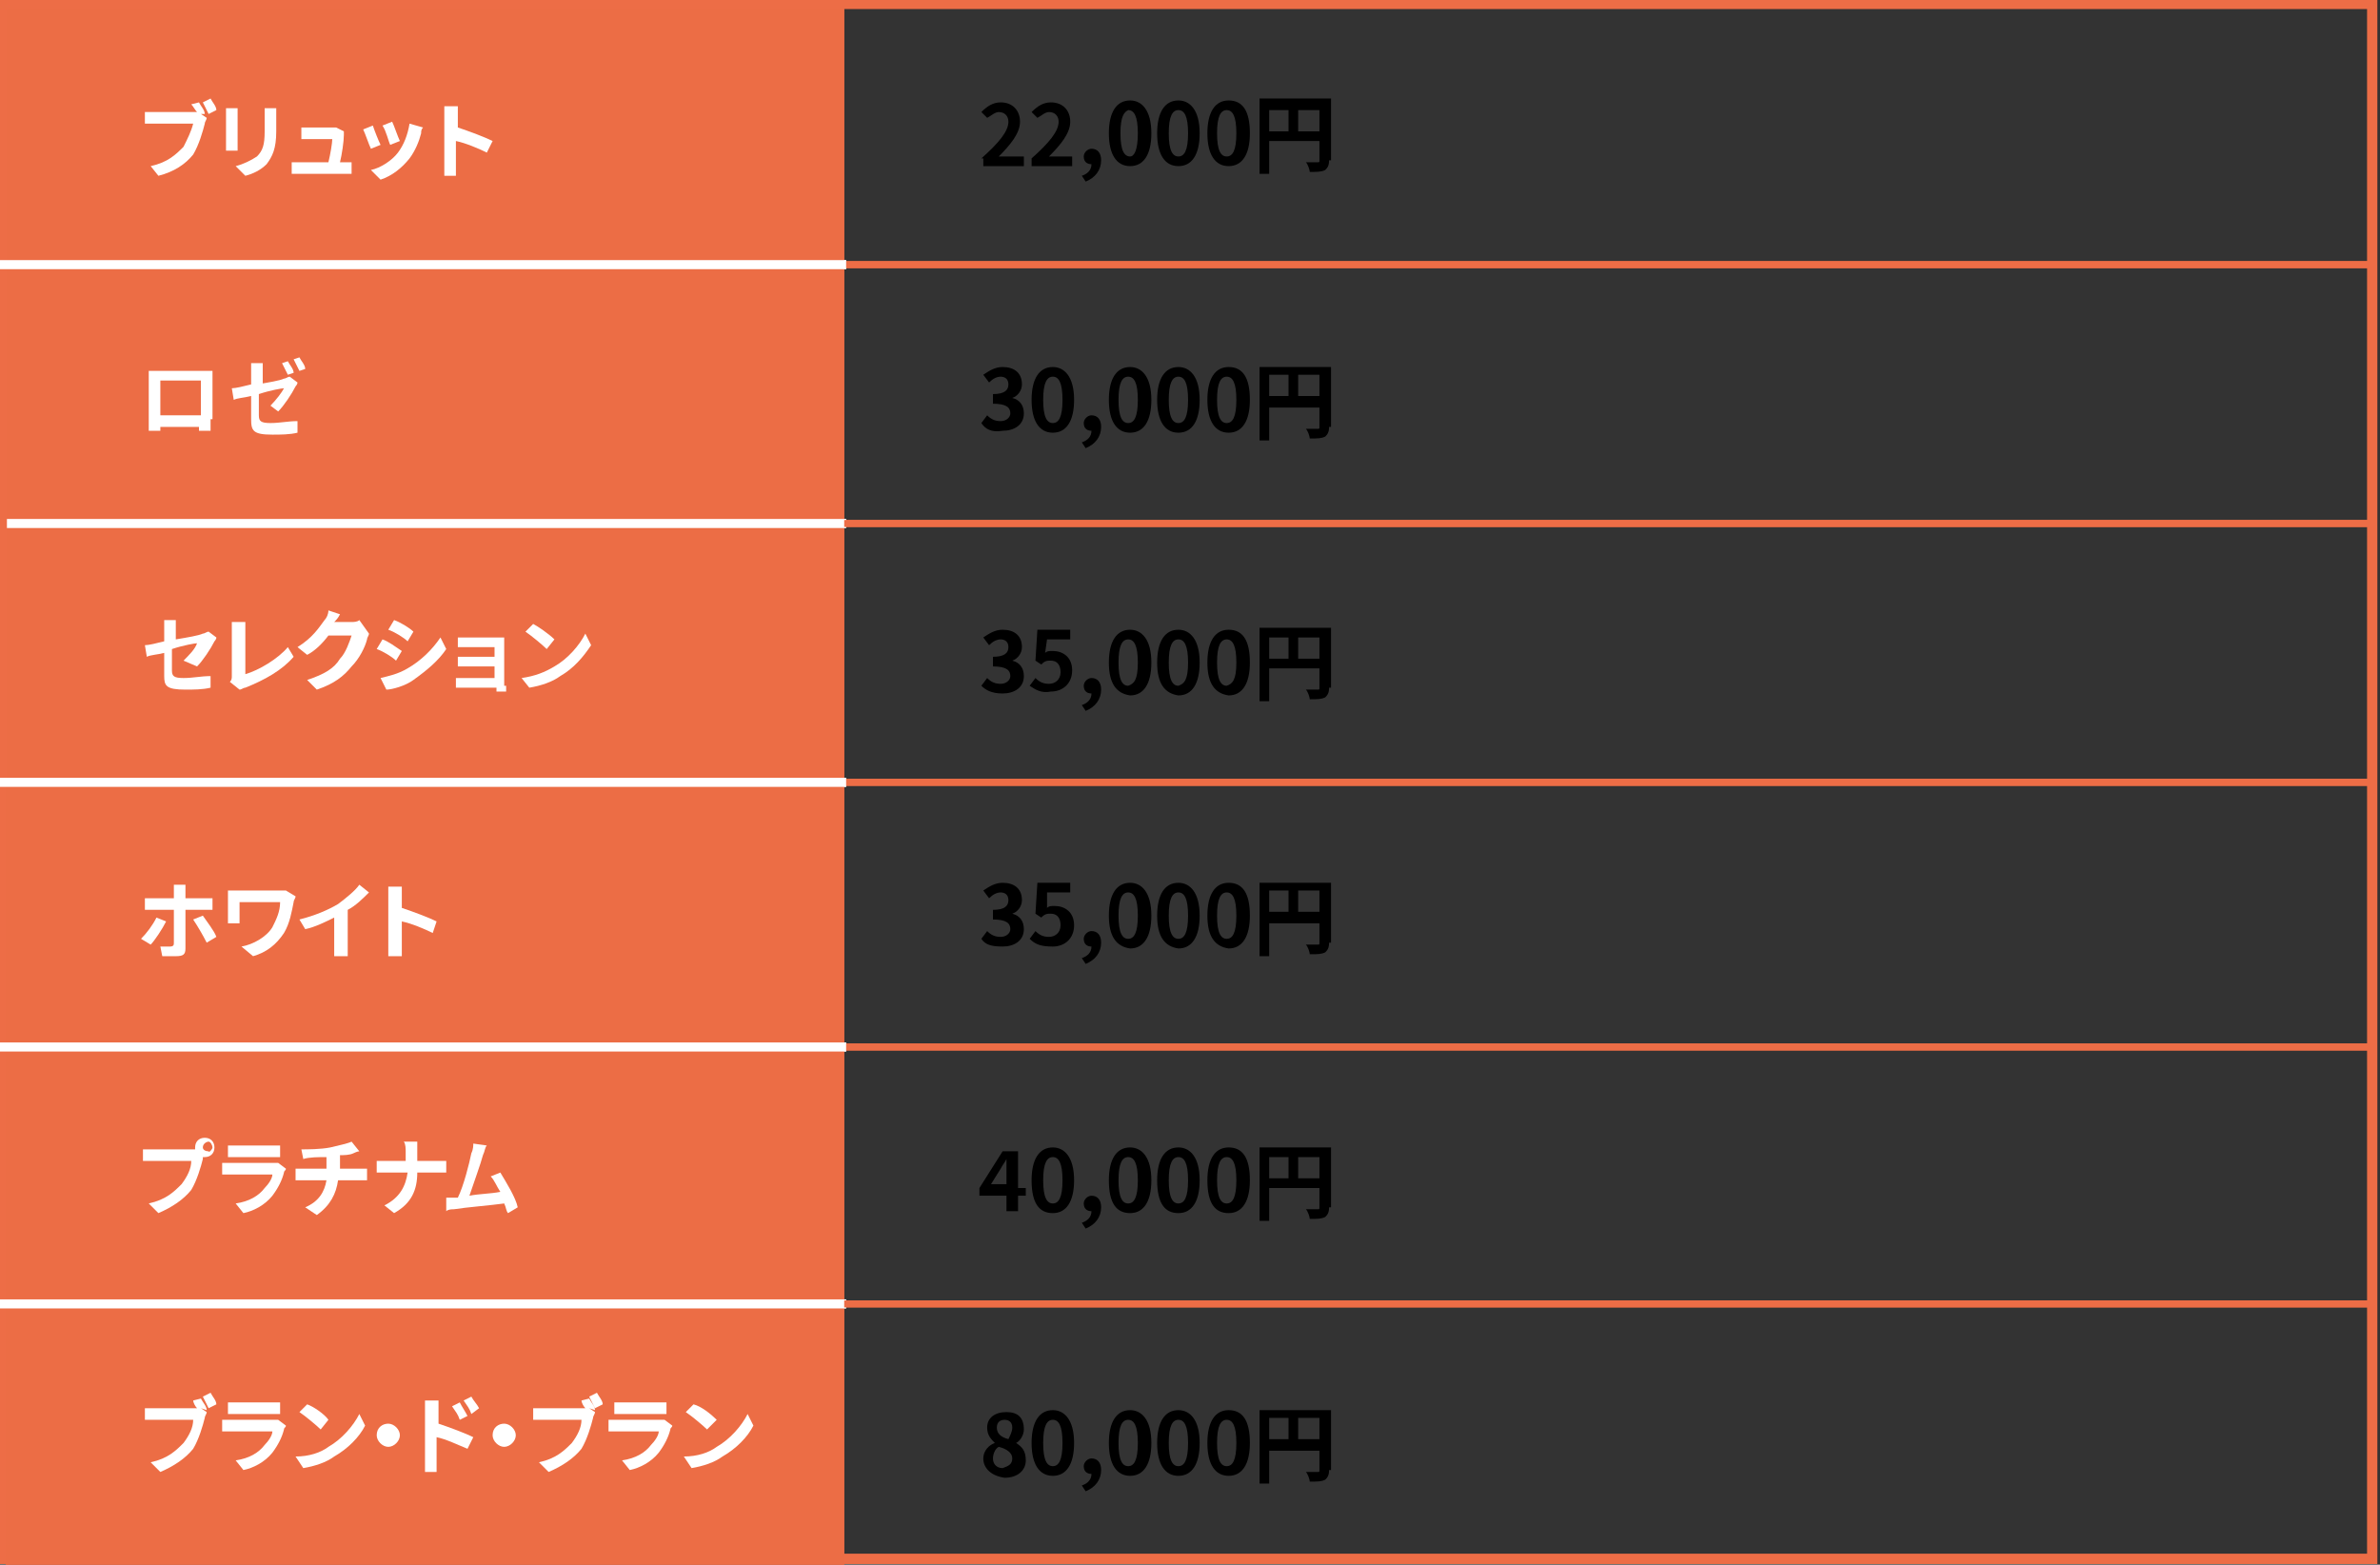 <?xml version="1.0" encoding="utf-8"?>
<!-- Generator: Adobe Illustrator 23.0.3, SVG Export Plug-In . SVG Version: 6.00 Build 0)  -->
<svg version="1.1" id="レイヤー_1" xmlns="http://www.w3.org/2000/svg" xmlns:xlink="http://www.w3.org/1999/xlink" x="0px"
	 y="0px" viewBox="0 0 123.2 81" style="enable-background:new 0 0 123.2 81;" xml:space="preserve">
<rect x="0" y="0" width="123.2" height="81" fill="#333333" stroke="none"/>
<style type="text/css">
	.st0{display:none;}
	.st1{display:inline;}
	.st2{fill:#E16A46;}
	.st3{fill:#FFFFFF;}
	.st4{fill:#040000;}
	.st5{fill:#EC6D45;}
	.st6{enable-background:new    ;}
	.st7{fill:none;stroke:#FFFFFF;stroke-width:0.469;stroke-miterlimit:10;}
	.st8{fill:none;stroke:#ED6D46;stroke-width:0.361;stroke-miterlimit:10;}
	.st9{fill:none;stroke:#ED6D46;stroke-width:0.517;stroke-miterlimit:10;}
</style>
<g class="st0">
	<g class="st1">
		<rect x="0.4" y="0.3" class="st2" width="43.4" height="40.3"/>
		<g>
			<path class="st3" d="M10.8,8.4c0,0.2,0,0.4,0,0.5h-0.6c0-0.1,0-0.2,0-0.3H7.9c-0.2,0-0.5,0-0.6,0V8.2c0.1,0,0.4,0,0.6,0h2.4V6
				H7.9C7.8,6,7.5,6,7.4,6V5.4c0.2,0,0.4,0,0.6,0h2.5c0.1,0,0.3,0,0.4,0c0,0.1,0,0.3,0,0.4L10.8,8.4L10.8,8.4z M10.4,5.4
				c-0.1-0.2-0.3-0.5-0.4-0.7l0.3-0.1c0.1,0.2,0.3,0.5,0.4,0.7L10.4,5.4z M11,4.4c0.1,0.2,0.3,0.5,0.4,0.7l-0.3,0.1
				C11,5,10.8,4.8,10.7,4.6L11,4.4z"/>
			<path class="st3" d="M12,6.5c0.2,0,0.5,0,0.7,0h2.7c0.2,0,0.4,0,0.6,0v0.6c-0.1,0-0.3,0-0.6,0h-2.7c-0.3,0-0.6,0-0.7,0V6.5z"/>
			<path class="st3" d="M16.5,8.6c0.4-0.3,0.7-0.8,0.9-1.2c0.1-0.4,0.1-1.4,0.1-2c0-0.2,0-0.3,0-0.4h0.6c0,0,0,0.2,0,0.4
				c0,0.6,0,1.6-0.2,2.1c-0.2,0.6-0.5,1-0.9,1.4L16.5,8.6z M18.8,8.6c0-0.1,0-0.2,0-0.3v-3c0-0.2,0-0.4,0-0.4h0.6c0,0,0,0.2,0,0.4
				v2.8c0.4-0.2,1-0.6,1.4-1.2l0.3,0.4c-0.4,0.6-1.1,1.1-1.7,1.4c-0.1,0-0.1,0.1-0.2,0.1L18.8,8.6z"/>
			<path class="st3" d="M22.9,6.2C23.6,6.4,24.5,6.8,25,7l-0.2,0.5c-0.5-0.3-1.3-0.6-1.9-0.8v1.5c0,0.2,0,0.5,0,0.6h-0.6
				c0-0.2,0-0.5,0-0.6V5.5c0-0.2,0-0.4,0-0.6H23c0,0.2,0,0.4,0,0.6v0.7H22.9z M24.4,6c-0.1-0.3-0.3-0.5-0.4-0.8l0.3-0.1
				c0.1,0.2,0.3,0.5,0.5,0.8L24.4,6z M25,5.7c-0.1-0.3-0.3-0.5-0.5-0.8l0.3-0.2C25,5,25.2,5.3,25.3,5.6L25,5.7z"/>
		</g>
		<g>
			<path class="st4" d="M51,35.6c1.1-1,1.6-1.7,1.6-2.3c0-0.4-0.2-0.7-0.6-0.7c-0.3,0-0.5,0.2-0.7,0.4L51,32.7
				c0.3-0.3,0.6-0.6,1.1-0.6c0.7,0,1.1,0.4,1.1,1.1c0,0.7-0.6,1.4-1.3,2.2c0.2,0,0.4,0,0.6,0h0.9v0.5H51V35.6z"/>
			<path class="st4" d="M54,35.5l0.3-0.4c0.2,0.2,0.5,0.4,0.9,0.4s0.7-0.3,0.7-0.8s-0.3-0.8-0.7-0.8c-0.2,0-0.4,0.1-0.6,0.2L54.3,34
				l0.1-1.7h1.9v0.5h-1.4l-0.1,0.9c0.2-0.1,0.3-0.1,0.5-0.1c0.6,0,1.1,0.4,1.1,1.2s-0.6,1.3-1.2,1.3C54.6,36,54.2,35.8,54,35.5z"/>
			<path class="st4" d="M57.1,34.1c0-1.3,0.5-1.9,1.2-1.9s1.2,0.6,1.2,1.9c0,1.3-0.5,1.9-1.2,1.9C57.5,36,57.1,35.4,57.1,34.1z
				 M58.9,34.1c0-1.1-0.3-1.4-0.6-1.4s-0.6,0.4-0.6,1.4c0,1.1,0.3,1.5,0.6,1.5S58.9,35.1,58.9,34.1z"/>
			<path class="st4" d="M60,36.6c0.3-0.1,0.5-0.4,0.5-0.7c0,0,0,0-0.1,0c-0.2,0-0.4-0.1-0.4-0.4c0-0.2,0.2-0.4,0.4-0.4
				c0.3,0,0.4,0.2,0.4,0.6c0,0.5-0.3,0.9-0.8,1.1L60,36.6z"/>
			<path class="st4" d="M61.6,34.1c0-1.3,0.5-1.9,1.2-1.9s1.2,0.6,1.2,1.9c0,1.3-0.5,1.9-1.2,1.9S61.6,35.4,61.6,34.1z M63.4,34.1
				c0-1.1-0.3-1.4-0.6-1.4c-0.4,0-0.6,0.4-0.6,1.4c0,1.1,0.3,1.5,0.6,1.5C63.2,35.5,63.4,35.1,63.4,34.1z"/>
			<path class="st4" d="M64.7,34.1c0-1.3,0.5-1.9,1.2-1.9s1.2,0.6,1.2,1.9c0,1.3-0.5,1.9-1.2,1.9S64.7,35.4,64.7,34.1z M66.5,34.1
				c0-1.1-0.3-1.4-0.6-1.4c-0.4,0-0.6,0.4-0.6,1.4c0,1.1,0.3,1.5,0.6,1.5C66.3,35.5,66.5,35.1,66.5,34.1z"/>
			<path class="st4" d="M67.8,34.1c0-1.3,0.5-1.9,1.2-1.9s1.2,0.6,1.2,1.9c0,1.3-0.5,1.9-1.2,1.9C68.2,36,67.8,35.4,67.8,34.1z
				 M69.6,34.1c0-1.1-0.3-1.4-0.6-1.4c-0.4,0-0.6,0.4-0.6,1.4c0,1.1,0.3,1.5,0.6,1.5C69.3,35.5,69.6,35.1,69.6,34.1z"/>
			<path class="st4" d="M76.4,35.7c0,0.3-0.1,0.4-0.2,0.5c-0.2,0.1-0.5,0.1-0.9,0.1c0-0.1-0.1-0.3-0.2-0.5c0.3,0,0.6,0,0.7,0
				s0.1,0,0.1-0.1v-1.4h-3.2v2h-0.5V32h4.1L76.4,35.7L76.4,35.7z M72.7,33.9H74v-1.4h-1.3V33.9z M75.9,33.9v-1.4h-1.4v1.4H75.9z"/>
		</g>
		<g>
			<path class="st4" d="M51.2,8.1H52V5.6h-0.7V5.2c0.3-0.1,0.6-0.2,0.8-0.3h0.4v3.2h0.7v0.5h-2.1L51.2,8.1L51.2,8.1z"/>
			<path class="st4" d="M54,8.3c1.1-1,1.6-1.7,1.6-2.3c0-0.4-0.2-0.7-0.6-0.7c-0.3,0-0.5,0.2-0.7,0.4L54,5.4
				c0.3-0.3,0.6-0.6,1.1-0.6c0.7,0,1.1,0.4,1.1,1.1s-0.6,1.4-1.3,2.2c0.2,0,0.4,0,0.6,0h0.9v0.5H54V8.3z"/>
			<path class="st4" d="M57,6.8c0-1.3,0.5-1.9,1.2-1.9s1.2,0.6,1.2,1.9s-0.5,1.9-1.2,1.9C57.4,8.7,57,8,57,6.8z M58.8,6.8
				c0-1.1-0.3-1.4-0.6-1.4c-0.4,0-0.6,0.4-0.6,1.4c0,1.1,0.3,1.5,0.6,1.5C58.5,8.2,58.8,7.8,58.8,6.8z"/>
			<path class="st4" d="M59.9,9.3c0.3-0.1,0.5-0.4,0.5-0.7c0,0,0,0-0.1,0c-0.2,0-0.4-0.1-0.4-0.4c0-0.2,0.2-0.4,0.4-0.4
				c0.3,0,0.4,0.2,0.4,0.6c0,0.5-0.3,0.9-0.8,1.1L59.9,9.3z"/>
			<path class="st4" d="M61.5,6.8c0-1.3,0.5-1.9,1.2-1.9s1.2,0.6,1.2,1.9s-0.5,1.9-1.2,1.9C61.9,8.7,61.5,8,61.5,6.8z M63.3,6.8
				c0-1.1-0.3-1.4-0.6-1.4c-0.4,0-0.6,0.4-0.6,1.4c0,1.1,0.3,1.5,0.6,1.5C63,8.2,63.3,7.8,63.3,6.8z"/>
			<path class="st4" d="M64.6,6.8c0-1.3,0.5-1.9,1.2-1.9S67,5.5,67,6.8s-0.5,1.9-1.2,1.9C65,8.7,64.6,8,64.6,6.8z M66.4,6.8
				c0-1.1-0.3-1.4-0.6-1.4c-0.4,0-0.6,0.4-0.6,1.4c0,1.1,0.3,1.5,0.6,1.5C66.1,8.2,66.4,7.8,66.4,6.8z"/>
			<path class="st4" d="M67.7,6.8c0-1.3,0.5-1.9,1.2-1.9s1.2,0.6,1.2,1.9s-0.5,1.9-1.2,1.9C68.1,8.7,67.7,8,67.7,6.8z M69.5,6.8
				c0-1.1-0.3-1.4-0.6-1.4c-0.4,0-0.6,0.4-0.6,1.4c0,1.1,0.3,1.5,0.6,1.5C69.2,8.2,69.5,7.8,69.5,6.8z"/>
			<path class="st4" d="M76.3,8.4c0,0.3-0.1,0.4-0.2,0.5C75.9,9,75.6,9,75.1,9c0-0.1-0.1-0.3-0.2-0.5c0.3,0,0.6,0,0.7,0
				s0.1,0,0.1-0.1V7h-3.2v2H72V4.7h4.1v3.7H76.3z M72.6,6.6H74V5.2h-1.3L72.6,6.6L72.6,6.6z M75.8,6.6V5.2h-1.4v1.4H75.8z"/>
		</g>
		<g>
			<path class="st4" d="M51,22c1.1-1,1.6-1.7,1.6-2.3c0-0.4-0.2-0.7-0.6-0.7c-0.3,0-0.5,0.2-0.7,0.4L51,19.1
				c0.3-0.3,0.6-0.6,1.1-0.6c0.7,0,1.1,0.4,1.1,1.1s-0.6,1.4-1.3,2.2c0.2,0,0.4,0,0.6,0h0.9v0.5H51V22z"/>
			<path class="st4" d="M53.9,20.5c0-1.3,0.5-1.9,1.2-1.9s1.2,0.6,1.2,1.9s-0.5,1.9-1.2,1.9S53.9,21.8,53.9,20.5z M55.8,20.5
				c0-1.1-0.3-1.4-0.6-1.4s-0.6,0.4-0.6,1.4c0,1.1,0.3,1.5,0.6,1.5S55.8,21.6,55.8,20.5z"/>
			<path class="st4" d="M57,20.5c0-1.3,0.5-1.9,1.2-1.9s1.2,0.6,1.2,1.9s-0.5,1.9-1.2,1.9S57,21.8,57,20.5z M58.9,20.5
				c0-1.1-0.3-1.4-0.6-1.4c-0.4,0-0.6,0.4-0.6,1.4c0,1.1,0.3,1.5,0.6,1.5C58.6,22,58.9,21.6,58.9,20.5z"/>
			<path class="st4" d="M60,23.1c0.3-0.1,0.5-0.4,0.5-0.7c0,0,0,0-0.1,0c-0.2,0-0.4-0.1-0.4-0.4c0-0.2,0.2-0.4,0.4-0.4
				c0.3,0,0.4,0.2,0.4,0.6c0,0.5-0.3,0.9-0.8,1.1L60,23.1z"/>
			<path class="st4" d="M61.6,20.5c0-1.3,0.5-1.9,1.2-1.9s1.2,0.6,1.2,1.9s-0.5,1.9-1.2,1.9C62,22.4,61.6,21.8,61.6,20.5z
				 M63.4,20.5c0-1.1-0.3-1.4-0.6-1.4c-0.4,0-0.6,0.4-0.6,1.4c0,1.1,0.3,1.5,0.6,1.5C63.1,22,63.4,21.6,63.4,20.5z"/>
			<path class="st4" d="M64.6,20.5c0-1.3,0.5-1.9,1.2-1.9s1.2,0.6,1.2,1.9s-0.5,1.9-1.2,1.9S64.6,21.8,64.6,20.5z M66.5,20.5
				c0-1.1-0.3-1.4-0.6-1.4c-0.4,0-0.6,0.4-0.6,1.4c0,1.1,0.3,1.5,0.6,1.5S66.5,21.6,66.5,20.5z"/>
			<path class="st4" d="M67.7,20.5c0-1.3,0.5-1.9,1.2-1.9s1.2,0.6,1.2,1.9s-0.5,1.9-1.2,1.9S67.7,21.8,67.7,20.5z M69.6,20.5
				c0-1.1-0.3-1.4-0.6-1.4c-0.4,0-0.6,0.4-0.6,1.4c0,1.1,0.3,1.5,0.6,1.5C69.3,22,69.6,21.6,69.6,20.5z"/>
			<path class="st4" d="M76.4,22.2c0,0.3-0.1,0.4-0.2,0.5c-0.2,0.1-0.5,0.1-0.9,0.1c0-0.1-0.1-0.3-0.2-0.5c0.3,0,0.6,0,0.7,0
				s0.1,0,0.1-0.1v-1.4h-3.2v2h-0.5v-4.3h4.1L76.4,22.2L76.4,22.2z M72.7,20.3H74V19h-1.3V20.3z M75.9,20.3V19h-1.4v1.4h1.4V20.3z"
				/>
		</g>
		<rect x="0.1" y="26.9" class="st3" width="43.8" height="0.5"/>
		<rect x="43.8" y="13.6" class="st2" width="79.1" height="0.4"/>
		<rect x="43.8" y="27" class="st2" width="79.1" height="0.4"/>
		<path class="st2" d="M123.2,81H0V0h123.2V81z M0.5,80.5h122.1v-80H0.5V80.5z"/>
		<rect x="0.1" y="13.6" class="st3" width="43.8" height="0.5"/>
		<g>
			<path class="st3" d="M11,21.8c0,0.2,0,0.6,0,0.6h-0.5c0,0,0-0.1,0-0.3H7.9c0,0.1,0,0.3,0,0.3H7.3c0,0,0-0.4,0-0.6v-2.5
				c0-0.1,0-0.3,0-0.4c0.2,0,0.4,0,0.5,0h2.7c0.1,0,0.3,0,0.5,0c0,0.1,0,0.3,0,0.4V21.8z M7.9,19.4v2.3h2.6v-2.3H7.9z"/>
			<path class="st3" d="M13.6,19.8c0.8-0.2,1.6-0.3,1.8-0.4c0.1,0,0.2-0.1,0.3-0.1l0.4,0.3c0,0.1-0.1,0.2-0.1,0.2
				c-0.2,0.4-0.6,1.1-1,1.5L14.6,21c0.4-0.3,0.7-0.8,0.9-1.1c-0.1,0-0.9,0.2-1.7,0.4v1.4c0,0.3,0.1,0.4,0.7,0.4
				c0.6,0,1.1-0.1,1.6-0.2v0.5c-0.4,0.1-1,0.1-1.6,0.1c-1,0-1.2-0.3-1.2-0.8v-1.5c-0.5,0.1-0.9,0.2-1.1,0.2l-0.1-0.5
				c0.2,0,0.7-0.1,1.2-0.2v-0.8c0-0.2,0-0.4,0-0.5h0.6c0,0.1,0,0.4,0,0.5v0.9H13.6z M15.6,19.2c-0.1-0.2-0.3-0.5-0.4-0.7l0.3-0.1
				c0.1,0.2,0.3,0.5,0.4,0.7L15.6,19.2z M16.1,18.2c0.1,0.2,0.3,0.5,0.4,0.7L16.2,19c-0.1-0.2-0.3-0.5-0.4-0.7L16.1,18.2z"/>
		</g>
		<g>
			<path class="st3" d="M10.1,32.4c0.1,0,0.3,0,0.4,0l0.4,0.3c0,0.1-0.1,0.2-0.1,0.3c-0.1,0.5-0.4,1.2-0.9,1.7c-0.5,0.6-1.1,1-2,1.4
				l-0.5-0.4c1-0.3,1.6-0.7,2-1.2c0.4-0.4,0.7-1.1,0.8-1.5H8.6c-0.3,0.4-0.7,0.9-1.3,1.2l-0.4-0.3c0.9-0.5,1.3-1.2,1.6-1.7
				c0.1-0.1,0.1-0.3,0.2-0.5l0.6,0.2C9.1,32,9,32.2,9,32.3c0,0,0,0.1-0.1,0.1C8.9,32.4,10.1,32.4,10.1,32.4z M10.5,31.6
				c0.1,0.2,0.3,0.5,0.4,0.7l-0.3,0.1c-0.1-0.2-0.3-0.5-0.4-0.7L10.5,31.6z M11.1,31.4c0.1,0.2,0.3,0.5,0.4,0.7l-0.3,0.1
				c-0.1-0.2-0.3-0.5-0.4-0.7L11.1,31.4z"/>
			<path class="st3" d="M13.1,31.8c0,0.1,0,0.2,0,0.4v1.7c0,0.1,0,0.3,0,0.4h-0.6c0-0.1,0-0.3,0-0.4v-1.7c0-0.1,0-0.3,0-0.4
				C12.5,31.8,13.1,31.8,13.1,31.8z M15.4,31.8c0,0.1,0,0.3,0,0.5v0.9c0,1.1-0.2,1.6-0.6,2c-0.3,0.4-0.8,0.6-1.2,0.7l-0.4-0.4
				c0.5-0.1,0.9-0.3,1.2-0.7c0.4-0.4,0.4-0.8,0.4-1.7v-0.9c0-0.2,0-0.3,0-0.5h0.6V31.8z"/>
			<path class="st3" d="M16.8,33.4c0.2,0,0.5,0,0.7,0h2.7c0.2,0,0.4,0,0.6,0V34c-0.1,0-0.3,0-0.6,0h-2.7c-0.3,0-0.6,0-0.7,0V33.4z"
				/>
			<path class="st3" d="M23.2,34.5c0.8-0.5,1.4-1.2,1.7-1.9l0.3,0.5c-0.4,0.6-1,1.3-1.8,1.8c-0.5,0.3-1.1,0.6-1.9,0.7l-0.3-0.5
				C22.1,35.1,22.7,34.8,23.2,34.5z M23,32.9l-0.4,0.4c-0.3-0.3-0.9-0.8-1.3-1.1l0.4-0.4C22.1,32.1,22.8,32.6,23,32.9z"/>
		</g>
		<rect x="0.4" y="40.7" class="st2" width="43.4" height="40.3"/>
		<g>
			<path class="st3" d="M7.7,49c0.1-0.1,0.1-0.2,0.1-0.3v-2.8c0-0.2,0-0.4,0-0.5h0.6c0,0.2,0,0.3,0,0.5v2.7c0.9-0.2,2-0.9,2.7-1.7
				l0.3,0.4c-0.7,0.8-1.7,1.4-2.9,1.8c-0.1,0-0.2,0-0.3,0.1L7.7,49z"/>
			<path class="st3" d="M13.1,47.6l-0.5,0.2c-0.1-0.3-0.3-0.9-0.5-1.1l0.5-0.2C12.8,46.7,13,47.4,13.1,47.6z M15.7,46.6
				c0,0.1-0.1,0.2-0.1,0.3c-0.1,0.5-0.4,1.1-0.7,1.5c-0.5,0.6-1.1,1-1.6,1.2l-0.4-0.4c0.6-0.2,1.2-0.5,1.6-1.1
				c0.3-0.4,0.6-1.1,0.7-1.7L15.7,46.6z M14.2,47.3l-0.5,0.2c-0.1-0.2-0.3-0.9-0.4-1.1l0.5-0.2C13.9,46.5,14.2,47.1,14.2,47.3z"/>
			<path class="st3" d="M17.8,46.7c0.7,0.2,1.6,0.6,2.1,0.8L19.7,48c-0.5-0.3-1.3-0.6-1.9-0.8v1.5c0,0.2,0,0.5,0,0.6h-0.6
				c0-0.2,0-0.4,0-0.6v-2.9c0-0.2,0-0.4,0-0.6h0.6c0,0.2,0,0.4,0,0.6C17.8,45.8,17.8,46.7,17.8,46.7z M19.2,46.4
				c-0.1-0.3-0.3-0.5-0.4-0.8l0.3-0.1c0.1,0.2,0.3,0.5,0.5,0.8L19.2,46.4z M19.9,46.2c-0.1-0.3-0.3-0.5-0.5-0.8l0.3-0.2
				c0.1,0.2,0.4,0.5,0.5,0.7L19.9,46.2z"/>
		</g>
		<g>
			<path class="st4" d="M51.2,75.9H52v-2.6h-0.7V73c0.3-0.1,0.6-0.2,0.8-0.3h0.4v3.2h0.7v0.5h-2.1L51.2,75.9L51.2,75.9z"/>
			<path class="st4" d="M54,77c0.3-0.1,0.5-0.4,0.5-0.7c0,0,0,0-0.1,0c-0.2,0-0.4-0.1-0.4-0.4c0-0.2,0.2-0.4,0.4-0.4
				c0.3,0,0.4,0.2,0.4,0.6c0,0.5-0.3,0.9-0.8,1.1L54,77z"/>
			<path class="st4" d="M55.6,74.5c0-1.3,0.5-1.9,1.2-1.9s1.2,0.6,1.2,1.9s-0.5,1.9-1.2,1.9C56,76.4,55.6,75.8,55.6,74.5z
				 M57.4,74.5c0-1.1-0.3-1.4-0.6-1.4c-0.4,0-0.6,0.4-0.6,1.4c0,1.1,0.3,1.5,0.6,1.5C57.1,76,57.4,75.6,57.4,74.5z"/>
			<path class="st4" d="M58.6,74.5c0-1.3,0.5-1.9,1.2-1.9s1.2,0.6,1.2,1.9s-0.5,1.9-1.2,1.9S58.6,75.8,58.6,74.5z M60.5,74.5
				c0-1.1-0.3-1.4-0.6-1.4s-0.6,0.4-0.6,1.4c0,1.1,0.3,1.5,0.6,1.5S60.5,75.6,60.5,74.5z"/>
			<path class="st4" d="M61.7,74.5c0-1.3,0.5-1.9,1.2-1.9s1.2,0.6,1.2,1.9s-0.5,1.9-1.2,1.9C62.2,76.4,61.7,75.8,61.7,74.5z
				 M63.6,74.5c0-1.1-0.3-1.4-0.6-1.4c-0.4,0-0.6,0.4-0.6,1.4c0,1.1,0.3,1.5,0.6,1.5S63.6,75.6,63.6,74.5z"/>
			<path class="st4" d="M64.7,77c0.3-0.1,0.5-0.4,0.5-0.7c0,0,0,0-0.1,0c-0.2,0-0.4-0.1-0.4-0.4c0-0.2,0.2-0.4,0.4-0.4
				c0.3,0,0.4,0.2,0.4,0.6c0,0.5-0.3,0.9-0.8,1.1V77z"/>
			<path class="st4" d="M66.3,74.5c0-1.3,0.5-1.9,1.2-1.9s1.2,0.6,1.2,1.9s-0.5,1.9-1.2,1.9C66.7,76.4,66.3,75.8,66.3,74.5z
				 M68.1,74.5c0-1.1-0.3-1.4-0.6-1.4c-0.4,0-0.6,0.4-0.6,1.4c0,1.1,0.3,1.5,0.6,1.5C67.8,76,68.1,75.6,68.1,74.5z"/>
			<path class="st4" d="M69.3,74.5c0-1.3,0.5-1.9,1.2-1.9s1.2,0.6,1.2,1.9s-0.5,1.9-1.2,1.9S69.3,75.8,69.3,74.5z M71.2,74.5
				c0-1.1-0.3-1.4-0.6-1.4c-0.4,0-0.6,0.4-0.6,1.4c0,1.1,0.3,1.5,0.6,1.5C70.9,76,71.2,75.6,71.2,74.5z"/>
			<path class="st4" d="M72.4,74.5c0-1.3,0.5-1.9,1.2-1.9s1.2,0.6,1.2,1.9s-0.5,1.9-1.2,1.9S72.4,75.8,72.4,74.5z M74.3,74.5
				c0-1.1-0.3-1.4-0.6-1.4c-0.4,0-0.6,0.4-0.6,1.4c0,1.1,0.3,1.5,0.6,1.5S74.3,75.6,74.3,74.5z"/>
			<path class="st4" d="M81.1,76.2c0,0.3-0.1,0.4-0.2,0.5c-0.2,0.1-0.5,0.1-0.9,0.1c0-0.1-0.1-0.3-0.2-0.5c0.3,0,0.6,0,0.7,0
				s0.1,0,0.1-0.1v-1.4h-3.2v2h-0.5v-4.3H81L81.1,76.2L81.1,76.2z M77.4,74.3h1.3V73h-1.3V74.3z M80.6,74.3V73h-1.4v1.4L80.6,74.3
				L80.6,74.3z"/>
			<path class="st4" d="M86.3,72.9v0.4h-4.5v-0.4H83c-0.1-0.2-0.3-0.4-0.4-0.6l0.4-0.2c0.2,0.2,0.4,0.5,0.5,0.7l-0.3,0.1h1.4
				c0.2-0.2,0.3-0.5,0.4-0.8l0.5,0.2c-0.1,0.2-0.3,0.4-0.4,0.6C85.1,72.9,86.3,72.9,86.3,72.9z M84,76.3c0,0.2,0,0.3-0.2,0.4
				s-0.4,0.1-0.7,0.1c0-0.1-0.1-0.3-0.2-0.4c0.2,0,0.4,0,0.5,0s0.1,0,0.1-0.1v-0.6h-1v1h-0.4v-3H84V76.3z M82.6,74.1v0.4h1v-0.4
				H82.6z M83.6,75.3v-0.4h-1v0.4H83.6z M85,75.8h-0.4v-2H85V75.8z M85.6,73.6H86v2.6c0,0.2-0.1,0.4-0.2,0.4
				c-0.2,0.1-0.4,0.1-0.8,0.1c0-0.1-0.1-0.3-0.2-0.4c0.3,0,0.5,0,0.6,0s0.1,0,0.1-0.1L85.6,73.6L85.6,73.6z"/>
			<path class="st4" d="M88.5,73.3c-0.1,0.2-0.3,0.4-0.4,0.6v2.8h-0.4v-2.3c-0.2,0.2-0.3,0.3-0.5,0.5c0-0.1-0.2-0.3-0.3-0.4
				c0.4-0.3,0.9-0.8,1.2-1.3L88.5,73.3z M88.4,72.3c-0.3,0.4-0.8,0.9-1.2,1.2c-0.1-0.1-0.2-0.3-0.3-0.3c0.4-0.3,0.8-0.7,1-1
				L88.4,72.3z M91.2,74.8c-0.2,0.4-0.5,0.8-0.8,1.1c0.4,0.2,0.8,0.4,1.3,0.4c-0.1,0.1-0.2,0.3-0.3,0.4c-0.5-0.1-1-0.3-1.4-0.6
				c-0.4,0.3-1,0.5-1.5,0.6c0-0.1-0.1-0.3-0.2-0.4c0.5-0.1,0.9-0.2,1.3-0.5c-0.2-0.2-0.4-0.3-0.5-0.5c-0.2,0.2-0.3,0.3-0.5,0.4
				c-0.1-0.1-0.2-0.3-0.3-0.3c0.5-0.2,0.9-0.6,1.2-1c-0.4,0-0.8,0-1.1,0V74c0.2,0,0.5,0,0.8,0c0.1-0.1,0.2-0.2,0.3-0.2
				c-0.2-0.2-0.6-0.5-0.9-0.7l0.3-0.3c0.1,0.1,0.2,0.1,0.3,0.2c0.2-0.2,0.4-0.5,0.6-0.7l0.4,0.2c-0.2,0.3-0.5,0.5-0.7,0.8
				c0.1,0.1,0.3,0.2,0.4,0.3c0.3-0.3,0.6-0.6,0.9-0.9l0.4,0.2c-0.4,0.4-0.9,0.9-1.3,1.2c0.4,0,0.8,0,1.1,0c-0.1-0.1-0.2-0.3-0.3-0.4
				l0.4-0.2c0.3,0.3,0.7,0.8,0.8,1.1l-0.4,0.2c0-0.1-0.1-0.2-0.2-0.4c-0.4,0-0.8,0-1.1,0c-0.1,0.1-0.2,0.2-0.2,0.4L91.2,74.8
				L91.2,74.8L91.2,74.8z M89.4,75.1c0.1,0.2,0.3,0.4,0.6,0.6c0.2-0.2,0.4-0.4,0.6-0.6H89.4L89.4,75.1z"/>
		</g>
		<g>
			<path class="st4" d="M51,48.7c1.1-1,1.6-1.7,1.6-2.3c0-0.4-0.2-0.7-0.6-0.7c-0.3,0-0.5,0.2-0.7,0.4L51,45.8
				c0.3-0.3,0.6-0.6,1.1-0.6c0.7,0,1.1,0.4,1.1,1.1c0,0.7-0.6,1.4-1.3,2.2c0.2,0,0.4,0,0.6,0h0.9V49H51V48.7z"/>
			<path class="st4" d="M54,48.6l0.3-0.4c0.2,0.2,0.5,0.4,0.9,0.4s0.7-0.3,0.7-0.8S55.6,47,55.2,47c-0.2,0-0.4,0.1-0.6,0.2L54.3,47
				l0.1-1.7h1.9v0.5h-1.4l-0.1,0.9c0.2-0.1,0.3-0.1,0.5-0.1c0.6,0,1.1,0.4,1.1,1.2s-0.6,1.3-1.2,1.3C54.6,49.1,54.2,48.9,54,48.6z"
				/>
			<path class="st4" d="M57.1,47.2c0-1.3,0.5-1.9,1.2-1.9s1.2,0.6,1.2,1.9c0,1.3-0.5,1.9-1.2,1.9C57.5,49.1,57.1,48.5,57.1,47.2z
				 M58.9,47.2c0-1.1-0.3-1.4-0.6-1.4s-0.6,0.4-0.6,1.4c0,1.1,0.3,1.5,0.6,1.5S58.9,48.2,58.9,47.2z"/>
			<path class="st4" d="M60,49.7c0.3-0.1,0.5-0.4,0.5-0.7c0,0,0,0-0.1,0c-0.2,0-0.4-0.1-0.4-0.4c0-0.2,0.2-0.4,0.4-0.4
				c0.3,0,0.4,0.2,0.4,0.6c0,0.5-0.3,0.9-0.8,1.1L60,49.7z"/>
			<path class="st4" d="M61.6,47.2c0-1.3,0.5-1.9,1.2-1.9s1.2,0.6,1.2,1.9c0,1.3-0.5,1.9-1.2,1.9C62.1,49.1,61.6,48.5,61.6,47.2z
				 M63.4,47.2c0-1.1-0.3-1.4-0.6-1.4c-0.4,0-0.6,0.4-0.6,1.4c0,1.1,0.3,1.5,0.6,1.5C63.2,48.6,63.4,48.2,63.4,47.2z"/>
			<path class="st4" d="M64.7,47.2c0-1.3,0.5-1.9,1.2-1.9s1.2,0.6,1.2,1.9c0,1.3-0.5,1.9-1.2,1.9C65.2,49.1,64.7,48.5,64.7,47.2z
				 M66.5,47.2c0-1.1-0.3-1.4-0.6-1.4c-0.4,0-0.6,0.4-0.6,1.4c0,1.1,0.3,1.5,0.6,1.5C66.3,48.6,66.5,48.2,66.5,47.2z"/>
			<path class="st4" d="M67.8,47.2c0-1.3,0.5-1.9,1.2-1.9s1.2,0.6,1.2,1.9c0,1.3-0.5,1.9-1.2,1.9C68.2,49.1,67.8,48.5,67.8,47.2z
				 M69.6,47.2c0-1.1-0.3-1.4-0.6-1.4c-0.4,0-0.6,0.4-0.6,1.4c0,1.1,0.3,1.5,0.6,1.5C69.3,48.6,69.6,48.2,69.6,47.2z"/>
			<path class="st4" d="M76.4,48.9c0,0.3-0.1,0.4-0.2,0.5c-0.2,0.1-0.5,0.1-0.9,0.1c0-0.1-0.1-0.3-0.2-0.5c0.3,0,0.6,0,0.7,0
				s0.1,0,0.1-0.1v-1.4h-3.2v2h-0.5v-4.3h4.1L76.4,48.9L76.4,48.9z M72.7,47H74v-1.4h-1.3V47z M75.9,47v-1.4h-1.4V47H75.9z"/>
		</g>
		<g>
			<path class="st4" d="M50.9,62.4l0.3-0.4c0.2,0.2,0.5,0.4,0.9,0.4s0.7-0.2,0.7-0.6c0-0.4-0.3-0.7-1.1-0.7v-0.4c0.7,0,1-0.3,1-0.6
				s-0.2-0.5-0.6-0.5c-0.3,0-0.5,0.1-0.7,0.3L51,59.5c0.3-0.3,0.6-0.4,1.1-0.4c0.7,0,1.1,0.3,1.1,1c0,0.4-0.2,0.7-0.6,0.9l0,0
				c0.4,0.1,0.8,0.4,0.8,0.9c0,0.7-0.6,1.1-1.2,1.1C51.5,62.9,51.1,62.6,50.9,62.4z"/>
			<path class="st4" d="M54,61c0-1.3,0.5-1.9,1.2-1.9s1.2,0.6,1.2,1.9c0,1.3-0.5,1.9-1.2,1.9S54,62.2,54,61z M55.8,61
				c0-1.1-0.3-1.4-0.6-1.4S54.6,60,54.6,61c0,1.1,0.3,1.5,0.6,1.5S55.8,62,55.8,61z"/>
			<path class="st4" d="M57.1,61c0-1.3,0.5-1.9,1.2-1.9s1.2,0.6,1.2,1.9c0,1.3-0.5,1.9-1.2,1.9S57.1,62.2,57.1,61z M58.9,61
				c0-1.1-0.3-1.4-0.6-1.4c-0.4,0-0.6,0.4-0.6,1.4c0,1.1,0.3,1.5,0.6,1.5C58.7,62.4,58.9,62,58.9,61z"/>
			<path class="st4" d="M60,63.5c0.3-0.1,0.5-0.4,0.5-0.7c0,0,0,0-0.1,0c-0.2,0-0.4-0.1-0.4-0.4c0-0.2,0.2-0.4,0.4-0.4
				c0.3,0,0.4,0.2,0.4,0.6c0,0.5-0.3,0.9-0.8,1.1L60,63.5z"/>
			<path class="st4" d="M61.6,61c0-1.3,0.5-1.9,1.2-1.9S64,59.7,64,61s-0.5,1.9-1.2,1.9S61.6,62.2,61.6,61z M63.5,61
				c0-1.1-0.3-1.4-0.6-1.4c-0.4,0-0.6,0.4-0.6,1.4c0,1.1,0.3,1.5,0.6,1.5C63.2,62.4,63.5,62,63.5,61z"/>
			<path class="st4" d="M64.7,61c0-1.3,0.5-1.9,1.2-1.9s1.2,0.6,1.2,1.9c0,1.3-0.5,1.9-1.2,1.9S64.7,62.2,64.7,61z M66.5,61
				c0-1.1-0.3-1.4-0.6-1.4c-0.4,0-0.6,0.4-0.6,1.4c0,1.1,0.3,1.5,0.6,1.5C66.3,62.4,66.5,62,66.5,61z"/>
			<path class="st4" d="M67.8,61c0-1.3,0.5-1.9,1.2-1.9s1.2,0.6,1.2,1.9c0,1.3-0.5,1.9-1.2,1.9S67.8,62.2,67.8,61z M69.6,61
				c0-1.1-0.3-1.4-0.6-1.4c-0.4,0-0.6,0.4-0.6,1.4c0,1.1,0.3,1.5,0.6,1.5C69.4,62.4,69.6,62,69.6,61z"/>
			<path class="st4" d="M76.4,62.6c0,0.3-0.1,0.4-0.2,0.5c-0.2,0.1-0.5,0.1-0.9,0.1c0-0.1-0.1-0.3-0.2-0.5c0.3,0,0.6,0,0.7,0
				s0.1,0,0.1-0.1v-1.4h-3.2v2h-0.5v-4.3h4.1L76.4,62.6L76.4,62.6z M72.8,60.8h1.3v-1.4h-1.3V60.8z M76,60.8v-1.4h-1.4v1.4H76z"/>
		</g>
		<rect x="0.1" y="67.4" class="st3" width="43.8" height="0.5"/>
		<rect x="43.8" y="54" class="st2" width="79.1" height="0.4"/>
		<rect x="43.8" y="67.4" class="st2" width="79.1" height="0.4"/>
		<rect x="0.1" y="54" class="st3" width="43.8" height="0.5"/>
		<rect x="43.8" y="40.3" class="st2" width="79.1" height="0.4"/>
		<rect x="0.1" y="40.3" class="st3" width="43.8" height="0.5"/>
		<g>
			<path class="st3" d="M8.5,60.8l-0.3,0.4C8,61,7.4,60.7,7.1,60.5l0.3-0.4C7.7,60.2,8.3,60.6,8.5,60.8z M9,61.9
				c0.8-0.5,1.5-1.1,1.9-1.9l0.3,0.5c-0.4,0.7-1.1,1.3-2,1.8c-0.5,0.3-1.2,0.5-1.7,0.6l-0.3-0.5C7.9,62.4,8.5,62.2,9,61.9z
				 M9.3,59.7L9,60.1c-0.3-0.2-0.8-0.5-1.1-0.7L8.2,59C8.5,59.1,9,59.5,9.3,59.7z"/>
			<path class="st3" d="M11.6,62.7c0.4-0.3,0.7-0.8,0.9-1.2c0.1-0.4,0.1-1.4,0.1-2c0-0.2,0-0.3,0-0.4h0.6c0,0,0,0.2,0,0.4
				c0,0.6,0,1.6-0.2,2.1c-0.1,0.6-0.5,1-0.9,1.4L11.6,62.7z M13.9,62.7c0-0.1,0-0.2,0-0.3v-3c0-0.2,0-0.4,0-0.4h0.6c0,0,0,0.2,0,0.4
				v2.8c0.4-0.2,1-0.6,1.4-1.2l0.3,0.4c-0.4,0.6-1.1,1.1-1.7,1.4c-0.1,0-0.1,0.1-0.2,0.1L13.9,62.7z"/>
			<path class="st3" d="M17.7,59.4l0.6,0.1c0,0.1-0.1,0.3-0.1,0.4c-0.1,0.3-0.2,1-0.4,1.5c-0.2,0.5-0.5,1-0.7,1.4l-0.5-0.2
				c0.3-0.4,0.6-0.9,0.8-1.4C17.5,60.8,17.7,60,17.7,59.4z M19,59.5l0.5-0.2c0.2,0.4,0.5,1.1,0.7,1.6s0.5,1.3,0.6,1.7l-0.6,0.2
				c-0.1-0.5-0.3-1.2-0.5-1.7S19.2,59.9,19,59.5z M20.5,59.6l-0.3,0.1c-0.1-0.2-0.3-0.5-0.4-0.7l0.3-0.1
				C20.2,59.1,20.4,59.4,20.5,59.6z M21,59.4l-0.3,0.1c-0.1-0.2-0.3-0.5-0.4-0.7l0.3-0.1C20.8,58.9,21,59.2,21,59.4z"/>
			<path class="st3" d="M21.5,60.6c0.2,0,0.5,0,0.7,0H25c0.2,0,0.4,0,0.6,0v0.6c-0.1,0-0.3,0-0.6,0h-2.7c-0.3,0-0.6,0-0.7,0
				L21.5,60.6L21.5,60.6z"/>
		</g>
		<g>
			<path class="st3" d="M10.6,72.6l0.3,0.2c0,0.1-0.1,0.2-0.1,0.3c-0.1,0.5-0.3,1.3-0.8,1.8c-0.5,0.6-1.1,1.1-2,1.4l-0.4-0.5
				c1-0.2,1.5-0.7,2-1.2c0.3-0.4,0.6-1.1,0.6-1.5H7.8c-0.2,0-0.4,0-0.5,0v-0.6c0.1,0,0.4,0,0.5,0h2.4c0.1,0,0.1,0,0.2,0
				c-0.1-0.2-0.2-0.4-0.3-0.6l0.3-0.1c0.1,0.2,0.3,0.5,0.4,0.7L10.6,72.6z M11.1,71.7c0.1,0.2,0.3,0.5,0.4,0.7l-0.3,0.2
				c-0.1-0.2-0.3-0.5-0.4-0.7L11.1,71.7z"/>
			<path class="st3" d="M15.9,73.6c0,0.1-0.1,0.1-0.1,0.2c-0.1,0.5-0.4,1-0.7,1.4c-0.5,0.6-1.2,0.9-1.8,1.1l-0.4-0.4
				c0.7-0.2,1.3-0.5,1.8-0.9c0.3-0.3,0.5-0.7,0.6-1h-2.5c-0.1,0-0.3,0-0.5,0v-0.5c0.2,0,0.4,0,0.5,0h2.6c0.1,0,0.3,0,0.3,0
				L15.9,73.6z M12.6,72.3c0.1,0,0.3,0,0.5,0h2c0.2,0,0.4,0,0.5,0v0.5c-0.1,0-0.3,0-0.5,0h-1.9c-0.2,0-0.3,0-0.5,0v-0.5H12.6z"/>
			<path class="st3" d="M18,74.5l-0.5,0.2c-0.1-0.3-0.3-0.9-0.5-1.1l0.5-0.2C17.7,73.6,17.9,74.2,18,74.5z M20.5,73.4
				c0,0.1-0.1,0.2-0.1,0.3c-0.1,0.5-0.4,1.1-0.7,1.5c-0.5,0.6-1.1,1-1.6,1.2L17.7,76c0.6-0.2,1.2-0.5,1.6-1.1
				c0.3-0.4,0.6-1.1,0.7-1.7L20.5,73.4z M19.1,74.2l-0.5,0.2c-0.1-0.2-0.3-0.9-0.4-1.1l0.5-0.2C18.8,73.3,19.1,74,19.1,74.2z"/>
			<path class="st3" d="M25.5,72.9c-0.1,0.1-0.1,0.2-0.1,0.3c-0.1,0.5-0.4,1.2-0.9,1.7c-0.5,0.6-1.1,1-2,1.4L22,75.9
				c1-0.3,1.6-0.7,2-1.3c0.4-0.4,0.7-1.1,0.8-1.5h-1.6c-0.3,0.4-0.7,0.9-1.3,1.2L21.5,74c0.9-0.5,1.3-1.2,1.6-1.7
				c0.1-0.1,0.1-0.3,0.2-0.4l0.6,0.2c-0.1,0.2-0.2,0.3-0.3,0.4c0,0,0,0.1-0.1,0.1h1.2c0.1,0,0.3,0,0.4,0L25.5,72.9z"/>
		</g>
	</g>
</g>
<rect x="0.3" y="0.2" class="st5" width="43.4" height="40.3"/>
<g class="st6">
	<path class="st3" d="M10.3,5.6V9H9.8V8.8H7.6V9H7.1V5.6h1.1C8.2,5.4,8.3,5.2,8.3,5L9,5.1C8.9,5.3,8.8,5.5,8.7,5.6H10.3z M7.6,6.2
		v0.8h2.2V6.2H7.6z M9.8,8.2V7.4H7.6v0.8H9.8z"/>
</g>
<g class="st6">
	<path d="M50.8,35.5l0.3-0.4c0.2,0.2,0.4,0.3,0.7,0.3c0.3,0,0.5-0.2,0.5-0.4c0-0.3-0.2-0.5-0.9-0.5V34c0.6,0,0.8-0.2,0.8-0.5
		c0-0.3-0.2-0.4-0.4-0.4c-0.2,0-0.4,0.1-0.6,0.3L50.9,33c0.3-0.2,0.6-0.4,1-0.4c0.6,0,1,0.3,1,0.9c0,0.3-0.2,0.6-0.5,0.7v0
		c0.4,0.1,0.6,0.4,0.6,0.8c0,0.6-0.5,0.9-1.1,0.9C51.3,35.9,51,35.7,50.8,35.5z"/>
	<path d="M53.3,35.5l0.3-0.4c0.2,0.2,0.4,0.3,0.7,0.3c0.3,0,0.6-0.2,0.6-0.6c0-0.4-0.2-0.6-0.5-0.6c-0.2,0-0.3,0-0.5,0.2l-0.3-0.2
		l0.1-1.6h1.7v0.5h-1.2l-0.1,0.7c0.1-0.1,0.2-0.1,0.4-0.1c0.5,0,1,0.3,1,1c0,0.7-0.5,1.1-1.1,1.1C53.9,35.9,53.6,35.7,53.3,35.5z"/>
	<path d="M56,36.5c0.3-0.1,0.5-0.3,0.5-0.6c0,0,0,0,0,0c-0.2,0-0.4-0.1-0.4-0.4c0-0.2,0.2-0.4,0.4-0.4c0.3,0,0.5,0.2,0.5,0.6
		c0,0.5-0.3,0.9-0.8,1.1L56,36.5z"/>
	<path d="M57.4,34.3c0-1.1,0.4-1.7,1.1-1.7c0.6,0,1.1,0.5,1.1,1.7c0,1.1-0.4,1.7-1.1,1.7C57.8,35.9,57.4,35.4,57.4,34.3z M58.9,34.3
		c0-0.9-0.2-1.2-0.5-1.2c-0.3,0-0.5,0.3-0.5,1.2c0,0.9,0.2,1.2,0.5,1.2C58.7,35.4,58.9,35.2,58.9,34.3z"/>
	<path d="M59.9,34.3c0-1.1,0.4-1.7,1.1-1.7c0.6,0,1.1,0.5,1.1,1.7c0,1.1-0.4,1.7-1.1,1.7C60.3,35.9,59.9,35.4,59.9,34.3z M61.5,34.3
		c0-0.9-0.2-1.2-0.5-1.2c-0.3,0-0.5,0.3-0.5,1.2c0,0.9,0.2,1.2,0.5,1.2C61.3,35.4,61.5,35.2,61.5,34.3z"/>
	<path d="M62.5,34.3c0-1.1,0.4-1.7,1.1-1.7c0.7,0,1.1,0.5,1.1,1.7c0,1.1-0.4,1.7-1.1,1.7C62.9,35.9,62.5,35.4,62.5,34.3z M64,34.3
		c0-0.9-0.2-1.2-0.5-1.2c-0.3,0-0.5,0.3-0.5,1.2c0,0.9,0.2,1.2,0.5,1.2C63.8,35.4,64,35.2,64,34.3z"/>
	<path d="M68.8,35.6c0,0.3-0.1,0.4-0.2,0.5c-0.2,0.1-0.4,0.1-0.8,0.1c0-0.1-0.1-0.4-0.2-0.5c0.2,0,0.5,0,0.6,0c0.1,0,0.1,0,0.1-0.1
		v-1h-2.6v1.7h-0.5v-3.8h3.7V35.6z M65.7,34.1h1V33h-1V34.1z M68.3,34.1V33h-1.1v1.1H68.3z"/>
</g>
<g class="st6">
	<path d="M50.8,8.2c0.9-0.8,1.4-1.4,1.4-1.9c0-0.3-0.2-0.5-0.5-0.5c-0.2,0-0.4,0.2-0.6,0.3l-0.3-0.3c0.3-0.3,0.6-0.5,1-0.5
		c0.6,0,1,0.4,1,1c0,0.6-0.5,1.2-1.1,1.8c0.2,0,0.4,0,0.5,0H53v0.5h-2.1V8.2z"/>
	<path d="M53.4,8.2c0.9-0.8,1.4-1.4,1.4-1.9c0-0.3-0.2-0.5-0.5-0.5c-0.2,0-0.4,0.2-0.6,0.3l-0.3-0.3c0.3-0.3,0.6-0.5,1-0.5
		c0.6,0,1,0.4,1,1c0,0.6-0.5,1.2-1.1,1.8c0.2,0,0.4,0,0.5,0h0.7v0.5h-2.1V8.2z"/>
	<path d="M56,9.1c0.3-0.1,0.5-0.3,0.5-0.6c0,0,0,0,0,0c-0.2,0-0.4-0.1-0.4-0.4c0-0.2,0.2-0.4,0.4-0.4c0.3,0,0.5,0.2,0.5,0.6
		c0,0.5-0.3,0.9-0.8,1.1L56,9.1z"/>
	<path d="M57.4,6.9c0-1.1,0.4-1.7,1.1-1.7c0.6,0,1.1,0.5,1.1,1.7c0,1.1-0.4,1.7-1.1,1.7C57.8,8.6,57.4,8,57.4,6.9z M58.9,6.9
		c0-0.9-0.2-1.2-0.5-1.2C58.2,5.8,58,6,58,6.9c0,0.9,0.2,1.2,0.5,1.2C58.7,8.1,58.9,7.8,58.9,6.9z"/>
	<path d="M59.9,6.9c0-1.1,0.4-1.7,1.1-1.7c0.6,0,1.1,0.5,1.1,1.7c0,1.1-0.4,1.7-1.1,1.7C60.3,8.6,59.9,8,59.9,6.9z M61.5,6.9
		c0-0.9-0.2-1.2-0.5-1.2c-0.3,0-0.5,0.3-0.5,1.2c0,0.9,0.2,1.2,0.5,1.2C61.3,8.1,61.5,7.8,61.5,6.9z"/>
	<path d="M62.5,6.9c0-1.1,0.4-1.7,1.1-1.7c0.7,0,1.1,0.5,1.1,1.7c0,1.1-0.4,1.7-1.1,1.7C62.9,8.6,62.5,8,62.5,6.9z M64,6.9
		c0-0.9-0.2-1.2-0.5-1.2c-0.3,0-0.5,0.3-0.5,1.2c0,0.9,0.2,1.2,0.5,1.2C63.8,8.1,64,7.8,64,6.9z"/>
	<path d="M68.8,8.3c0,0.3-0.1,0.4-0.2,0.5c-0.2,0.1-0.4,0.1-0.8,0.1c0-0.1-0.1-0.4-0.2-0.5c0.2,0,0.5,0,0.6,0c0.1,0,0.1,0,0.1-0.1
		v-1h-2.6v1.7h-0.5V5.1h3.7V8.3z M65.7,6.8h1V5.7h-1V6.8z M68.3,6.8V5.7h-1.1v1.1H68.3z"/>
</g>
<g class="st6">
	<path d="M50.8,21.9l0.3-0.4c0.2,0.2,0.4,0.3,0.7,0.3c0.3,0,0.5-0.2,0.5-0.4c0-0.3-0.2-0.5-0.9-0.5v-0.5c0.6,0,0.8-0.2,0.8-0.5
		c0-0.3-0.2-0.4-0.4-0.4c-0.2,0-0.4,0.1-0.6,0.3l-0.3-0.4c0.3-0.2,0.6-0.4,1-0.4c0.6,0,1,0.3,1,0.9c0,0.3-0.2,0.6-0.5,0.7v0
		c0.4,0.1,0.6,0.4,0.6,0.8c0,0.6-0.5,0.9-1.1,0.9C51.3,22.4,51,22.2,50.8,21.9z"/>
	<path d="M53.4,20.7c0-1.1,0.4-1.7,1.1-1.7c0.6,0,1.1,0.5,1.1,1.7c0,1.1-0.4,1.7-1.1,1.7C53.8,22.4,53.4,21.8,53.4,20.7z M55,20.7
		c0-0.9-0.2-1.2-0.5-1.2c-0.3,0-0.5,0.3-0.5,1.2c0,0.9,0.2,1.2,0.5,1.2C54.8,21.9,55,21.6,55,20.7z"/>
	<path d="M56,22.9c0.3-0.1,0.5-0.3,0.5-0.6c0,0,0,0,0,0c-0.2,0-0.4-0.1-0.4-0.4c0-0.2,0.2-0.4,0.4-0.4c0.3,0,0.5,0.2,0.5,0.6
		c0,0.5-0.3,0.9-0.8,1.1L56,22.9z"/>
	<path d="M57.4,20.7c0-1.1,0.4-1.7,1.1-1.7c0.6,0,1.1,0.5,1.1,1.7c0,1.1-0.4,1.7-1.1,1.7C57.8,22.4,57.4,21.8,57.4,20.7z M58.9,20.7
		c0-0.9-0.2-1.2-0.5-1.2c-0.3,0-0.5,0.3-0.5,1.2c0,0.9,0.2,1.2,0.5,1.2C58.7,21.9,58.9,21.6,58.9,20.7z"/>
	<path d="M59.9,20.7c0-1.1,0.4-1.7,1.1-1.7c0.6,0,1.1,0.5,1.1,1.7c0,1.1-0.4,1.7-1.1,1.7C60.3,22.4,59.9,21.8,59.9,20.7z M61.5,20.7
		c0-0.9-0.2-1.2-0.5-1.2c-0.3,0-0.5,0.3-0.5,1.2c0,0.9,0.2,1.2,0.5,1.2C61.3,21.9,61.5,21.6,61.5,20.7z"/>
	<path d="M62.5,20.7c0-1.1,0.4-1.7,1.1-1.7c0.7,0,1.1,0.5,1.1,1.7c0,1.1-0.4,1.7-1.1,1.7C62.9,22.4,62.5,21.8,62.5,20.7z M64,20.7
		c0-0.9-0.2-1.2-0.5-1.2c-0.3,0-0.5,0.3-0.5,1.2c0,0.9,0.2,1.2,0.5,1.2C63.8,21.9,64,21.6,64,20.7z"/>
	<path d="M68.8,22.1c0,0.3-0.1,0.4-0.2,0.5c-0.2,0.1-0.4,0.1-0.8,0.1c0-0.1-0.1-0.4-0.2-0.5c0.2,0,0.5,0,0.6,0c0.1,0,0.1,0,0.1-0.1
		v-1h-2.6v1.7h-0.5v-3.8h3.7V22.1z M65.7,20.5h1v-1.1h-1V20.5z M68.3,20.5v-1.1h-1.1v1.1H68.3z"/>
</g>
<line class="st7" x1="0" y1="27.1" x2="43.8" y2="27.1"/>
<line class="st8" x1="43.7" y1="13.7" x2="122.8" y2="13.7"/>
<line class="st8" x1="43.7" y1="27.1" x2="122.8" y2="27.1"/>
<rect x="0.1" y="0.2" class="st9" width="122.7" height="80.5"/>
<line class="st7" x1="0" y1="13.7" x2="43.8" y2="13.7"/>
<g class="st6">
	<path class="st3" d="M10.4,21.8c0,0.2,0,0.6,0,0.6H9.8l0-0.2H7.7l0,0.2H7.1c0,0,0-0.4,0-0.6v-2.1c0-0.1,0-0.3,0-0.4
		c0.2,0,0.3,0,0.5,0h2.4c0.1,0,0.3,0,0.4,0c0,0.1,0,0.3,0,0.4V21.8z M7.7,19.8v1.8h2.1v-1.8H7.7z"/>
	<path class="st3" d="M12.7,20c0.6-0.1,1.2-0.2,1.4-0.3c0.1,0,0.2-0.1,0.3-0.1l0.4,0.3c0,0.1-0.1,0.2-0.1,0.2
		c-0.2,0.4-0.6,1-0.9,1.3l-0.5-0.3c0.3-0.3,0.6-0.7,0.7-0.9c-0.1,0-0.7,0.1-1.3,0.3v1.1c0,0.3,0.1,0.4,0.6,0.4
		c0.5,0,0.9-0.1,1.4-0.1l0,0.6c-0.4,0.1-0.9,0.1-1.3,0.1c-1,0-1.1-0.2-1.1-0.8v-1.2c-0.4,0.1-0.7,0.1-0.9,0.2l-0.1-0.6
		c0.2,0,0.6-0.1,1-0.2v-0.6c0-0.1,0-0.4,0-0.5h0.6c0,0.1,0,0.3,0,0.5V20z M14.4,19.5c-0.1-0.2-0.2-0.4-0.3-0.6l0.3-0.1
		c0.1,0.2,0.3,0.4,0.3,0.6L14.4,19.5z M14.9,19.3c-0.1-0.2-0.2-0.4-0.3-0.6l0.3-0.1c0.1,0.2,0.3,0.4,0.3,0.6L14.9,19.3z"/>
</g>
<g class="st6">
	<path class="st3" d="M6.9,32.4H8c0.7,0,1.3,0.2,1.3,1c0,0.7-0.6,1.1-1.2,1.1H7.6v1.1H6.9V32.4z M7.9,33.9c0.4,0,0.7-0.2,0.7-0.6
		c0-0.4-0.2-0.5-0.7-0.5H7.6v1.1H7.9z"/>
	<path class="st3" d="M9.6,35.2c0.9-0.8,1.4-1.4,1.4-1.9c0-0.3-0.2-0.5-0.5-0.5c-0.2,0-0.4,0.2-0.6,0.3l-0.3-0.3
		c0.3-0.3,0.6-0.5,1-0.5c0.6,0,1,0.4,1,1c0,0.6-0.5,1.2-1.1,1.8c0.2,0,0.4,0,0.5,0h0.7v0.5H9.6V35.2z"/>
</g>
<rect x="0.3" y="40.7" class="st5" width="43.4" height="40.3"/>
<g class="st6">
	<path class="st3" d="M6.7,49.3c0.2-0.2,0.4-0.4,0.5-0.7l0.5,0.1c-0.1,0.3-0.3,0.6-0.5,0.8L6.7,49.3z M10.6,48.5H6.7v-0.4h1.7v-0.2
		H7.1v-0.4h1.3v-0.2H7.2v-1.7h3v1.7H8.9v0.2h1.4v0.4H8.9v0.2h1.7V48.5z M7.7,46.2h0.7V46H7.7V46.2z M8.4,46.9v-0.3H7.7v0.3H8.4z
		 M8.4,48.7c0,0.2,0.1,0.5,0.1,0.7L8,49.5C8,49.3,8,49,8,48.7L8.4,48.7z M9.3,48.7c0.1,0.2,0.2,0.5,0.2,0.7L9,49.5
		c0-0.2-0.1-0.5-0.2-0.7L9.3,48.7z M9.7,46H8.9v0.3h0.8V46z M9.7,46.6H8.9v0.3h0.8V46.6z M10.1,48.6c0.2,0.2,0.4,0.5,0.5,0.8
		l-0.5,0.2c-0.1-0.2-0.3-0.5-0.5-0.8L10.1,48.6z"/>
</g>
<g class="st6">
	<path d="M50.9,75.5c0-0.4,0.3-0.7,0.6-0.8v0c-0.2-0.2-0.4-0.4-0.4-0.8c0-0.5,0.4-0.8,1-0.8c0.6,0,0.9,0.3,0.9,0.9
		c0,0.3-0.2,0.6-0.4,0.7v0c0.3,0.2,0.5,0.4,0.5,0.9c0,0.5-0.4,0.9-1.1,0.9C51.3,76.4,50.9,76,50.9,75.5z M52.4,75.5
		c0-0.3-0.3-0.5-0.7-0.6c-0.2,0.1-0.3,0.4-0.3,0.6c0,0.3,0.2,0.5,0.5,0.5C52.2,75.9,52.4,75.8,52.4,75.5z M52.4,73.9
		c0-0.3-0.2-0.4-0.4-0.4c-0.2,0-0.4,0.1-0.4,0.4c0,0.3,0.2,0.5,0.6,0.6C52.3,74.3,52.4,74.1,52.4,73.9z"/>
	<path d="M53.4,74.7c0-1.1,0.4-1.7,1.1-1.7c0.6,0,1.1,0.5,1.1,1.7c0,1.1-0.4,1.7-1.1,1.7C53.8,76.4,53.4,75.8,53.4,74.7z M55,74.7
		c0-0.9-0.2-1.2-0.5-1.2c-0.3,0-0.5,0.3-0.5,1.2c0,0.9,0.2,1.2,0.5,1.2C54.8,75.9,55,75.6,55,74.7z"/>
	<path d="M56,76.9c0.3-0.1,0.5-0.3,0.5-0.6c0,0,0,0,0,0c-0.2,0-0.4-0.1-0.4-0.4c0-0.2,0.2-0.4,0.4-0.4c0.3,0,0.5,0.2,0.5,0.6
		c0,0.5-0.3,0.9-0.8,1.1L56,76.9z"/>
	<path d="M57.4,74.7c0-1.1,0.4-1.7,1.1-1.7c0.6,0,1.1,0.5,1.1,1.7c0,1.1-0.4,1.7-1.1,1.7C57.8,76.4,57.4,75.8,57.4,74.7z M58.9,74.7
		c0-0.9-0.2-1.2-0.5-1.2c-0.3,0-0.5,0.3-0.5,1.2c0,0.9,0.2,1.2,0.5,1.2C58.7,75.9,58.9,75.6,58.9,74.7z"/>
	<path d="M59.9,74.7c0-1.1,0.4-1.7,1.1-1.7c0.6,0,1.1,0.5,1.1,1.7c0,1.1-0.4,1.7-1.1,1.7C60.3,76.4,59.9,75.8,59.9,74.7z M61.5,74.7
		c0-0.9-0.2-1.2-0.5-1.2c-0.3,0-0.5,0.3-0.5,1.2c0,0.9,0.2,1.2,0.5,1.2C61.3,75.9,61.5,75.6,61.5,74.7z"/>
	<path d="M62.5,74.7c0-1.1,0.4-1.7,1.1-1.7c0.7,0,1.1,0.5,1.1,1.7c0,1.1-0.4,1.7-1.1,1.7C62.9,76.4,62.5,75.8,62.5,74.7z M64,74.7
		c0-0.9-0.2-1.2-0.5-1.2c-0.3,0-0.5,0.3-0.5,1.2c0,0.9,0.2,1.2,0.5,1.2C63.8,75.9,64,75.6,64,74.7z"/>
	<path d="M68.8,76.1c0,0.3-0.1,0.4-0.2,0.5c-0.2,0.1-0.4,0.1-0.8,0.1c0-0.1-0.1-0.4-0.2-0.5c0.2,0,0.5,0,0.6,0c0.1,0,0.1,0,0.1-0.1
		v-1h-2.6v1.7h-0.5v-3.8h3.7V76.1z M65.7,74.5h1v-1.1h-1V74.5z M68.3,74.5v-1.1h-1.1v1.1H68.3z"/>
</g>
<g class="st6">
	<path d="M50.8,48.6l0.3-0.4c0.2,0.2,0.4,0.3,0.7,0.3c0.3,0,0.5-0.2,0.5-0.4c0-0.3-0.2-0.5-0.9-0.5v-0.5c0.6,0,0.8-0.2,0.8-0.5
		c0-0.3-0.2-0.4-0.4-0.4c-0.2,0-0.4,0.1-0.6,0.3l-0.3-0.4c0.3-0.2,0.6-0.4,1-0.4c0.6,0,1,0.3,1,0.9c0,0.3-0.2,0.6-0.5,0.7v0
		c0.4,0.1,0.6,0.4,0.6,0.8c0,0.6-0.5,0.9-1.1,0.9C51.3,49,51,48.9,50.8,48.6z"/>
	<path d="M53.3,48.6l0.3-0.4c0.2,0.2,0.4,0.3,0.7,0.3c0.3,0,0.6-0.2,0.6-0.6c0-0.4-0.2-0.6-0.5-0.6c-0.2,0-0.3,0-0.5,0.2l-0.3-0.2
		l0.1-1.6h1.7v0.5h-1.2L54.2,47c0.1-0.1,0.2-0.1,0.4-0.1c0.5,0,1,0.3,1,1c0,0.7-0.5,1.1-1.1,1.1C53.9,49,53.6,48.9,53.3,48.6z"/>
	<path d="M56,49.6c0.3-0.1,0.5-0.3,0.5-0.6c0,0,0,0,0,0c-0.2,0-0.4-0.1-0.4-0.4c0-0.2,0.2-0.4,0.4-0.4c0.3,0,0.5,0.2,0.5,0.6
		c0,0.5-0.3,0.9-0.8,1.1L56,49.6z"/>
	<path d="M57.4,47.4c0-1.1,0.4-1.7,1.1-1.7c0.6,0,1.1,0.5,1.1,1.7c0,1.1-0.4,1.7-1.1,1.7C57.8,49,57.4,48.5,57.4,47.4z M58.9,47.4
		c0-0.9-0.2-1.2-0.5-1.2c-0.3,0-0.5,0.3-0.5,1.2c0,0.9,0.2,1.2,0.5,1.2C58.7,48.6,58.9,48.3,58.9,47.4z"/>
	<path d="M59.9,47.4c0-1.1,0.4-1.7,1.1-1.7c0.6,0,1.1,0.5,1.1,1.7c0,1.1-0.4,1.7-1.1,1.7C60.3,49,59.9,48.5,59.9,47.4z M61.5,47.4
		c0-0.9-0.2-1.2-0.5-1.2c-0.3,0-0.5,0.3-0.5,1.2c0,0.9,0.2,1.2,0.5,1.2C61.3,48.6,61.5,48.3,61.5,47.4z"/>
	<path d="M62.5,47.4c0-1.1,0.4-1.7,1.1-1.7c0.7,0,1.1,0.5,1.1,1.7c0,1.1-0.4,1.7-1.1,1.7C62.9,49,62.5,48.5,62.5,47.4z M64,47.4
		c0-0.9-0.2-1.2-0.5-1.2c-0.3,0-0.5,0.3-0.5,1.2c0,0.9,0.2,1.2,0.5,1.2C63.8,48.6,64,48.3,64,47.4z"/>
	<path d="M68.8,48.8c0,0.3-0.1,0.4-0.2,0.5c-0.2,0.1-0.4,0.1-0.8,0.1c0-0.1-0.1-0.4-0.2-0.5c0.2,0,0.5,0,0.6,0c0.1,0,0.1,0,0.1-0.1
		v-1h-2.6v1.7h-0.5v-3.8h3.7V48.8z M65.7,47.2h1v-1.1h-1V47.2z M68.3,47.2v-1.1h-1.1v1.1H68.3z"/>
</g>
<g class="st6">
	<path d="M53.1,61.9h-0.4v0.8h-0.6v-0.8h-1.4v-0.4l1.2-1.9h0.8v1.9h0.4V61.9z M52.1,61.4v-0.7c0-0.2,0-0.5,0-0.7h0
		c-0.1,0.2-0.2,0.3-0.3,0.5l-0.5,0.8H52.1z"/>
	<path d="M53.4,61.1c0-1.1,0.4-1.7,1.1-1.7c0.6,0,1.1,0.5,1.1,1.7c0,1.1-0.4,1.7-1.1,1.7C53.8,62.8,53.4,62.3,53.4,61.1z M55,61.1
		c0-0.9-0.2-1.2-0.5-1.2c-0.3,0-0.5,0.3-0.5,1.2c0,0.9,0.2,1.2,0.5,1.2C54.8,62.3,55,62,55,61.1z"/>
	<path d="M56,63.3c0.3-0.1,0.5-0.3,0.5-0.6c0,0,0,0,0,0c-0.2,0-0.4-0.1-0.4-0.4c0-0.2,0.2-0.4,0.4-0.4c0.3,0,0.5,0.2,0.5,0.6
		c0,0.5-0.3,0.9-0.8,1.1L56,63.3z"/>
	<path d="M57.4,61.1c0-1.1,0.4-1.7,1.1-1.7c0.6,0,1.1,0.5,1.1,1.7c0,1.1-0.4,1.7-1.1,1.7C57.8,62.8,57.4,62.3,57.4,61.1z M58.9,61.1
		c0-0.9-0.2-1.2-0.5-1.2c-0.3,0-0.5,0.3-0.5,1.2c0,0.9,0.2,1.2,0.5,1.2C58.7,62.3,58.9,62,58.9,61.1z"/>
	<path d="M59.9,61.1c0-1.1,0.4-1.7,1.1-1.7c0.6,0,1.1,0.5,1.1,1.7c0,1.1-0.4,1.7-1.1,1.7C60.3,62.8,59.9,62.3,59.9,61.1z M61.5,61.1
		c0-0.9-0.2-1.2-0.5-1.2c-0.3,0-0.5,0.3-0.5,1.2c0,0.9,0.2,1.2,0.5,1.2C61.3,62.3,61.5,62,61.5,61.1z"/>
	<path d="M62.5,61.1c0-1.1,0.4-1.7,1.1-1.7c0.7,0,1.1,0.5,1.1,1.7c0,1.1-0.4,1.7-1.1,1.7C62.9,62.8,62.5,62.3,62.5,61.1z M64,61.1
		c0-0.9-0.2-1.2-0.5-1.2c-0.3,0-0.5,0.3-0.5,1.2c0,0.9,0.2,1.2,0.5,1.2C63.8,62.3,64,62,64,61.1z"/>
	<path d="M68.8,62.5c0,0.3-0.1,0.4-0.2,0.5c-0.2,0.1-0.4,0.1-0.8,0.1c0-0.1-0.1-0.4-0.2-0.5c0.2,0,0.5,0,0.6,0c0.1,0,0.1,0,0.1-0.1
		v-1h-2.6v1.7h-0.5v-3.8h3.7V62.5z M65.7,61h1v-1.1h-1V61z M68.3,61v-1.1h-1.1V61H68.3z"/>
</g>
<line class="st7" x1="0" y1="67.5" x2="43.8" y2="67.5"/>
<line class="st8" x1="43.7" y1="54.2" x2="122.8" y2="54.2"/>
<line class="st8" x1="43.7" y1="67.5" x2="122.8" y2="67.5"/>
<line class="st7" x1="0" y1="54.2" x2="43.8" y2="54.2"/>
<line class="st8" x1="43.7" y1="40.5" x2="122.8" y2="40.5"/>
<line class="st7" x1="0" y1="40.5" x2="43.8" y2="40.5"/>
<g class="st6">
	<path class="st3" d="M10.2,60.7c0,0.1-0.1,0.1-0.1,0.2c-0.1,0.4-0.3,0.8-0.6,1.2c-0.4,0.5-1,0.8-1.5,0.9l-0.4-0.5
		c0.7-0.1,1.2-0.4,1.5-0.8c0.2-0.2,0.4-0.5,0.4-0.7H7.3c-0.1,0-0.3,0-0.5,0v-0.6c0.2,0,0.4,0,0.5,0h2.1c0.1,0,0.3,0,0.3,0L10.2,60.7
		z M7.2,59.5c0.1,0,0.3,0,0.5,0h1.7c0.1,0,0.3,0,0.5,0V60c-0.1,0-0.3,0-0.5,0H7.7c-0.1,0-0.3,0-0.5,0V59.5z"/>
	<path class="st3" d="M10.9,61.2c0.2-0.2,0.5-0.6,0.8-1c0.3-0.3,0.5-0.3,0.8,0c0.3,0.2,0.6,0.6,0.9,0.9c0.3,0.3,0.8,0.8,1.1,1.2
		l-0.5,0.5c-0.3-0.4-0.7-0.8-0.9-1.1c-0.3-0.3-0.6-0.7-0.8-0.9c-0.2-0.1-0.2-0.1-0.4,0c-0.2,0.2-0.5,0.6-0.7,0.9
		c-0.1,0.1-0.2,0.3-0.3,0.4l-0.5-0.5C10.7,61.5,10.8,61.4,10.9,61.2z M13.9,60.5l-0.4,0.2c-0.1-0.3-0.2-0.5-0.4-0.7l0.4-0.2
		C13.6,60,13.8,60.3,13.9,60.5z M14.5,60.2l-0.4,0.2c-0.1-0.3-0.3-0.5-0.4-0.7l0.4-0.2C14.2,59.7,14.4,60,14.5,60.2z"/>
	<path class="st3" d="M17.3,62.4c0,0.2,0,0.5,0,0.6h-0.7c0-0.1,0-0.4,0-0.6V61c-0.4,0.2-1,0.5-1.5,0.6l-0.3-0.5
		c0.8-0.2,1.5-0.5,2-0.8c0.4-0.3,0.9-0.7,1.1-1l0.5,0.4c-0.3,0.3-0.7,0.7-1.1,0.9V62.4z"/>
</g>
<g class="st6">
	<path class="st3" d="M6.9,72.8H8c0.7,0,1.3,0.2,1.3,1c0,0.7-0.6,1.1-1.2,1.1H7.6V76H6.9V72.8z M7.9,74.4c0.4,0,0.7-0.2,0.7-0.6
		c0-0.4-0.2-0.5-0.7-0.5H7.6v1.1H7.9z"/>
	<path class="st3" d="M9.5,75.6l0.3-0.4c0.2,0.2,0.4,0.3,0.7,0.3c0.3,0,0.5-0.2,0.5-0.4c0-0.3-0.2-0.5-0.9-0.5v-0.5
		c0.6,0,0.8-0.2,0.8-0.5c0-0.3-0.2-0.4-0.4-0.4c-0.2,0-0.4,0.1-0.6,0.3l-0.3-0.4c0.3-0.2,0.6-0.4,1-0.4c0.6,0,1,0.3,1,0.9
		c0,0.3-0.2,0.6-0.5,0.7v0c0.4,0.1,0.6,0.4,0.6,0.8c0,0.6-0.5,0.9-1.1,0.9C10.1,76.1,9.8,75.9,9.5,75.6z"/>
</g>
<rect x="0.3" y="0.2" class="st5" width="43.4" height="40.3"/>
<line class="st7" x1="0" y1="27.1" x2="43.8" y2="27.1"/>
<line class="st8" x1="43.7" y1="13.7" x2="122.8" y2="13.7"/>
<line class="st8" x1="43.7" y1="27.1" x2="122.8" y2="27.1"/>
<rect x="0.1" y="0.2" class="st9" width="122.7" height="80.5"/>
<line class="st7" x1="0" y1="13.7" x2="43.8" y2="13.7"/>
<rect x="0.3" y="40.7" class="st5" width="43.4" height="40.3"/>
<line class="st7" x1="0" y1="67.5" x2="43.8" y2="67.5"/>
<line class="st8" x1="43.7" y1="54.2" x2="122.8" y2="54.2"/>
<line class="st8" x1="43.7" y1="67.5" x2="122.8" y2="67.5"/>
<line class="st7" x1="0" y1="54.2" x2="43.8" y2="54.2"/>
<line class="st8" x1="43.7" y1="40.5" x2="122.8" y2="40.5"/>
<line class="st7" x1="0" y1="40.5" x2="43.8" y2="40.5"/>
<g>
	<g>
		<path class="st3" d="M10.4,5.9l0.3,0.2c0,0.1-0.1,0.2-0.1,0.3c-0.1,0.4-0.3,1.1-0.6,1.6C9.6,8.5,9,8.9,8.2,9.1L7.8,8.6
			c0.9-0.2,1.3-0.6,1.7-1C9.7,7.2,9.9,6.8,10,6.4h-2c-0.2,0-0.4,0-0.5,0V5.8c0.1,0,0.4,0,0.5,0h2c0.1,0,0.1,0,0.2,0
			C10.1,5.7,10,5.5,9.9,5.4l0.4-0.1c0.1,0.2,0.3,0.4,0.3,0.6L10.4,5.9z M10.9,5.1c0.1,0.2,0.3,0.4,0.3,0.6l-0.4,0.2
			c-0.1-0.2-0.2-0.4-0.3-0.6L10.9,5.1z"/>
		<path class="st3" d="M12.3,5.6c0,0.1,0,0.2,0,0.3v1.5c0,0.1,0,0.3,0,0.4h-0.6c0-0.1,0-0.3,0-0.4V5.9c0-0.1,0-0.2,0-0.3H12.3z
			 M14.3,5.5c0,0.1,0,0.3,0,0.4v0.9c0,0.9-0.2,1.3-0.5,1.7c-0.3,0.3-0.7,0.5-1.1,0.6l-0.5-0.5c0.4-0.1,0.8-0.3,1.1-0.5
			c0.3-0.3,0.4-0.6,0.4-1.3V6c0-0.2,0-0.3,0-0.4H14.3z"/>
		<path class="st3" d="M17.8,8.4c0.1,0,0.3,0,0.4,0V9c-0.1,0-0.3,0-0.4,0h-2.3c-0.2,0-0.3,0-0.4,0V8.4c0.1,0,0.3,0,0.4,0H17
			c0.1-0.4,0.2-1,0.2-1.2H16c-0.1,0-0.3,0-0.4,0V6.6c0.1,0,0.3,0,0.4,0h1.1c0.1,0,0.3,0,0.3,0l0.4,0.2c0,0.1,0,0.1,0,0.2
			c0,0.3-0.1,1-0.2,1.4H17.8z"/>
		<path class="st3" d="M19.7,7.5l-0.5,0.2c-0.1-0.2-0.3-0.8-0.4-1l0.5-0.2C19.4,6.8,19.6,7.3,19.7,7.5z M21.9,6.6
			c-0.1,0.1-0.1,0.2-0.1,0.3c-0.1,0.4-0.3,0.9-0.6,1.3c-0.4,0.5-0.9,0.9-1.5,1.1l-0.5-0.5c0.5-0.1,1.1-0.5,1.4-0.9
			c0.3-0.4,0.5-0.9,0.6-1.5L21.9,6.6z M20.7,7.3l-0.5,0.2c-0.1-0.2-0.2-0.7-0.4-1l0.5-0.2C20.4,6.5,20.6,7.1,20.7,7.3z"/>
		<path class="st3" d="M25.2,7.9c-0.4-0.2-1.1-0.5-1.6-0.6v1.2c0,0.1,0,0.4,0,0.6H23c0-0.2,0-0.4,0-0.6V6c0-0.2,0-0.4,0-0.5h0.7
			c0,0.2,0,0.3,0,0.5v0.6c0.6,0.2,1.4,0.5,1.8,0.7L25.2,7.9z"/>
	</g>
</g>
<g>
	<g>
		<path class="st3" d="M10.9,21.7c0,0.2,0,0.6,0,0.6h-0.6l0-0.2H8.3l0,0.2H7.7c0,0,0-0.4,0-0.6v-2.1c0-0.1,0-0.3,0-0.4
			c0.2,0,0.3,0,0.5,0h2.4c0.1,0,0.3,0,0.4,0c0,0.1,0,0.3,0,0.4V21.7z M8.3,19.7v1.8h2.1v-1.8H8.3z"/>
		<path class="st3" d="M13.3,19.9c0.6-0.1,1.2-0.2,1.4-0.3c0.1,0,0.2-0.1,0.3-0.1l0.4,0.3c0,0.1-0.1,0.2-0.1,0.2
			c-0.2,0.4-0.6,1-0.9,1.3L14,21c0.3-0.3,0.6-0.7,0.7-0.9c-0.1,0-0.7,0.1-1.3,0.3v1.1c0,0.3,0.1,0.4,0.6,0.4c0.5,0,0.9-0.1,1.4-0.1
			l0,0.6c-0.4,0.1-0.9,0.1-1.3,0.1c-1,0-1.1-0.2-1.1-0.8v-1.2c-0.4,0.1-0.7,0.1-0.9,0.2l-0.1-0.6c0.2,0,0.6-0.1,1-0.2v-0.6
			c0-0.1,0-0.4,0-0.5h0.6c0,0.1,0,0.3,0,0.5V19.9z M14.9,19.4c-0.1-0.2-0.2-0.4-0.3-0.6l0.3-0.1c0.1,0.2,0.3,0.4,0.3,0.6L14.9,19.4z
			 M15.5,19.2c-0.1-0.2-0.2-0.4-0.3-0.6l0.3-0.1c0.1,0.2,0.3,0.4,0.3,0.6L15.5,19.2z"/>
	</g>
</g>
<g>
	<g>
		<path class="st3" d="M9.5,34.2c0.3-0.3,0.6-0.6,0.7-0.9c-0.1,0-0.7,0.1-1.3,0.3v1.1c0,0.3,0.1,0.4,0.6,0.4c0.5,0,0.9-0.1,1.4-0.1
			l0,0.6c-0.4,0.1-0.9,0.1-1.3,0.1c-1,0-1.1-0.2-1.1-0.7v-1.2c-0.4,0.1-0.7,0.1-0.9,0.2l-0.1-0.6c0.2,0,0.6-0.1,1-0.2v-0.6
			c0-0.1,0-0.4,0-0.5h0.6c0,0.1,0,0.3,0,0.5v0.5c0.6-0.1,1.2-0.2,1.4-0.3c0.1,0,0.2-0.1,0.3-0.1l0.4,0.3c0,0.1-0.1,0.2-0.1,0.2
			c-0.2,0.4-0.6,1-0.9,1.3L9.5,34.2z"/>
		<path class="st3" d="M11.9,35.3C12,35.2,12,35.1,12,35v-2.3c0-0.2,0-0.4,0-0.5h0.7c0,0.2,0,0.3,0,0.5v2.2c0.7-0.2,1.7-0.8,2.2-1.4
			l0.3,0.5c-0.6,0.7-1.5,1.2-2.5,1.6c-0.1,0-0.2,0.1-0.3,0.1L11.9,35.3z"/>
		<path class="st3" d="M19.1,32.8c0,0.1-0.1,0.2-0.1,0.3c-0.1,0.4-0.4,1-0.8,1.4c-0.4,0.5-0.9,0.9-1.8,1.2l-0.5-0.5
			c0.9-0.3,1.4-0.6,1.7-1.1c0.3-0.3,0.5-0.9,0.6-1.2H17c-0.3,0.4-0.7,0.8-1.1,1l-0.5-0.4c0.8-0.5,1.1-1,1.4-1.4
			c0.1-0.1,0.2-0.3,0.2-0.5l0.6,0.2c-0.1,0.2-0.2,0.3-0.3,0.4l0,0h0.9c0.1,0,0.3,0,0.4-0.1L19.1,32.8z"/>
		<path class="st3" d="M20.8,33.7l-0.3,0.5c-0.2-0.2-0.7-0.5-1-0.6l0.3-0.5C20.1,33.2,20.5,33.5,20.8,33.7z M21.1,34.6
			c0.7-0.4,1.3-1,1.7-1.6l0.3,0.6c-0.4,0.6-1,1.1-1.7,1.6c-0.4,0.3-1.1,0.5-1.4,0.5l-0.3-0.6C20.1,35,20.6,34.9,21.1,34.6z
			 M21.4,32.7l-0.3,0.5c-0.2-0.2-0.7-0.5-1-0.6l0.3-0.5C20.7,32.2,21.2,32.5,21.4,32.7z"/>
		<path class="st3" d="M26.2,35.5c0,0.1,0,0.2,0,0.3h-0.5c0,0,0-0.1,0-0.2H24c-0.1,0-0.3,0-0.4,0v-0.5c0.1,0,0.2,0,0.4,0h1.6v-0.6
			h-1.4c-0.2,0-0.4,0-0.5,0v-0.5c0.1,0,0.3,0,0.5,0h1.4v-0.5h-1.4c-0.2,0-0.4,0-0.5,0V33c0.1,0,0.4,0,0.5,0h1.6c0.1,0,0.3,0,0.3,0
			c0,0.1,0,0.2,0,0.3V35.5z"/>
		<path class="st3" d="M28.7,34.5c0.7-0.4,1.3-1.1,1.6-1.7l0.3,0.6C30.2,34,29.7,34.6,29,35c-0.4,0.3-1,0.5-1.6,0.6L27,35.1
			C27.7,35,28.2,34.8,28.7,34.5z M28.7,33.1l-0.4,0.5c-0.2-0.2-0.8-0.7-1.1-0.9l0.4-0.4C27.8,32.4,28.4,32.8,28.7,33.1z"/>
	</g>
</g>
<g>
	<g>
		<path class="st3" d="M8.6,47.7c-0.2,0.4-0.6,1-0.8,1.2l-0.5-0.3c0.3-0.3,0.6-0.7,0.8-1.1L8.6,47.7z M9.6,47.1v2
			c0,0.3-0.1,0.4-0.5,0.4c-0.2,0-0.5,0-0.7,0l-0.1-0.5c0.2,0,0.4,0,0.5,0C9,49,9,48.9,9,48.8c0-0.2,0-1.5,0-1.7v0H7.9
			c-0.1,0-0.3,0-0.4,0v-0.6c0.1,0,0.3,0,0.4,0H9v-0.3c0-0.1,0-0.3,0-0.4h0.6c0,0.1,0,0.3,0,0.4v0.3h1c0.1,0,0.3,0,0.4,0v0.6
			c-0.1,0-0.3,0-0.4,0H9.6z M10.5,47.4c0.2,0.3,0.6,0.8,0.7,1.1l-0.5,0.3c-0.2-0.4-0.5-0.9-0.7-1.2L10.5,47.4z"/>
		<path class="st3" d="M15.3,46.4c0,0.1-0.1,0.2-0.1,0.3c-0.1,0.5-0.2,1.1-0.5,1.6c-0.4,0.6-0.9,1-1.6,1.2L12.5,49
			c0.6-0.1,1.3-0.5,1.6-1c0.2-0.4,0.4-0.8,0.4-1.3h-2.1v0.7c0,0.1,0,0.2,0,0.4h-0.6c0-0.1,0-0.2,0-0.4v-0.9c0-0.1,0-0.2,0-0.4
			c0.1,0,0.3,0,0.5,0h2.1c0.1,0,0.3,0,0.4,0L15.3,46.4z"/>
		<path class="st3" d="M18,48.9c0,0.2,0,0.5,0,0.6h-0.7c0-0.1,0-0.4,0-0.6v-1.4c-0.4,0.2-1,0.5-1.5,0.6l-0.3-0.5
			c0.8-0.2,1.5-0.5,2-0.8c0.4-0.3,0.9-0.7,1.1-1l0.5,0.4c-0.3,0.3-0.7,0.7-1.1,0.9V48.9z"/>
		<path class="st3" d="M22.4,48.3c-0.4-0.2-1.1-0.5-1.6-0.6v1.2c0,0.1,0,0.4,0,0.6h-0.7c0-0.2,0-0.4,0-0.6v-2.5c0-0.2,0-0.4,0-0.5
			h0.7c0,0.2,0,0.3,0,0.5V47c0.6,0.2,1.4,0.5,1.8,0.7L22.4,48.3z"/>
	</g>
</g>
<g>
	<g>
		<path class="st3" d="M9.9,59.5c0.1,0,0.2,0,0.2,0c0,0,0-0.1,0-0.1c0-0.3,0.2-0.5,0.5-0.5c0.3,0,0.5,0.2,0.5,0.5
			c0,0.3-0.2,0.5-0.5,0.5c0,0,0,0-0.1,0l0,0.1c-0.1,0.4-0.3,1.1-0.6,1.6c-0.4,0.5-1,0.9-1.7,1.2l-0.5-0.5c0.9-0.2,1.3-0.6,1.7-1
			c0.3-0.4,0.5-0.8,0.5-1.2h-2c-0.2,0-0.4,0-0.5,0v-0.6c0.1,0,0.4,0,0.5,0H9.9z M11,59.4c0-0.1-0.1-0.3-0.2-0.3
			c-0.1,0-0.3,0.1-0.3,0.3c0,0.1,0.1,0.2,0.3,0.2C10.8,59.7,11,59.5,11,59.4z"/>
		<path class="st3" d="M14.8,60.5c0,0.1-0.1,0.1-0.1,0.2c-0.1,0.4-0.3,0.8-0.6,1.2c-0.4,0.5-1,0.8-1.5,0.9l-0.4-0.5
			c0.7-0.1,1.2-0.4,1.5-0.8c0.2-0.2,0.4-0.5,0.4-0.7h-2.1c-0.1,0-0.3,0-0.5,0v-0.6c0.2,0,0.4,0,0.5,0h2.1c0.1,0,0.3,0,0.3,0
			L14.8,60.5z M11.8,59.3c0.1,0,0.3,0,0.5,0h1.7c0.1,0,0.3,0,0.5,0v0.6c-0.1,0-0.3,0-0.5,0h-1.7c-0.1,0-0.3,0-0.5,0V59.3z"/>
		<path class="st3" d="M18.6,60.5c0.1,0,0.3,0,0.4,0v0.6c-0.1,0-0.3,0-0.4,0h-1.1c-0.1,0.7-0.4,1.3-1.1,1.8l-0.6-0.4
			c0.7-0.3,1-0.8,1.1-1.4h-1.2c-0.1,0-0.3,0-0.4,0v-0.6c0.1,0,0.3,0,0.4,0h1.2v-0.6c-0.4,0-0.9,0-1.2,0.1l-0.1-0.5
			c0.3,0,1,0,1.5-0.1c0.4-0.1,0.9-0.2,1.1-0.3l0.4,0.5c-0.1,0-0.3,0.1-0.3,0.1c-0.2,0.1-0.5,0.1-0.7,0.1v0.7H18.6z"/>
		<path class="st3" d="M22.6,60.1c0.2,0,0.4,0,0.5,0v0.6c-0.1,0-0.3,0-0.5,0h-1c0,0.9-0.3,1.6-1.2,2.1l-0.5-0.4
			c0.8-0.4,1.1-1,1.2-1.7h-1.1c-0.2,0-0.4,0-0.5,0v-0.6c0.1,0,0.3,0,0.5,0H21v-0.5c0-0.1,0-0.4-0.1-0.5h0.7c0,0.1,0,0.4,0,0.5v0.5
			H22.6z"/>
		<path class="st3" d="M26.3,62.8c-0.1-0.1-0.1-0.3-0.2-0.5c-0.7,0.1-2,0.2-2.6,0.3c-0.1,0-0.3,0-0.4,0.1L23.1,62c0.1,0,0.3,0,0.5,0
			l0.1,0c0.3-0.6,0.6-1.8,0.7-2.3c0.1-0.2,0.1-0.4,0.1-0.5l0.7,0.1c-0.1,0.1-0.1,0.3-0.2,0.5c-0.1,0.4-0.5,1.5-0.7,2.1
			c0.5-0.1,1.1-0.1,1.6-0.2c-0.2-0.3-0.3-0.6-0.5-0.8l0.5-0.2c0.3,0.5,0.8,1.3,0.9,1.8L26.3,62.8z"/>
	</g>
</g>
<g>
	<g>
		<path class="st3" d="M10.4,72.9l0.3,0.2c0,0.1-0.1,0.2-0.1,0.3c-0.1,0.4-0.3,1.1-0.6,1.6c-0.4,0.5-1,0.9-1.7,1.2l-0.5-0.5
			c0.9-0.2,1.3-0.6,1.7-1c0.3-0.4,0.5-0.8,0.5-1.2h-2c-0.2,0-0.4,0-0.5,0v-0.6c0.1,0,0.4,0,0.5,0h2c0.1,0,0.1,0,0.2,0
			c-0.1-0.1-0.2-0.3-0.2-0.4l0.4-0.1c0.1,0.2,0.3,0.4,0.3,0.6L10.4,72.9z M10.9,72.1c0.1,0.2,0.3,0.4,0.3,0.6l-0.4,0.2
			c-0.1-0.2-0.2-0.4-0.3-0.6L10.9,72.1z"/>
		<path class="st3" d="M14.8,73.8c0,0.1-0.1,0.1-0.1,0.2c-0.1,0.4-0.3,0.8-0.6,1.2c-0.4,0.5-1,0.8-1.5,0.9l-0.4-0.5
			c0.7-0.1,1.2-0.4,1.5-0.8c0.2-0.2,0.4-0.5,0.4-0.7h-2.1c-0.1,0-0.3,0-0.5,0v-0.6c0.2,0,0.4,0,0.5,0h2.1c0.1,0,0.3,0,0.3,0
			L14.8,73.8z M11.8,72.6c0.1,0,0.3,0,0.5,0h1.7c0.1,0,0.3,0,0.5,0v0.6c-0.1,0-0.3,0-0.5,0h-1.7c-0.1,0-0.3,0-0.5,0V72.6z"/>
		<path class="st3" d="M17,74.9c0.7-0.4,1.3-1.1,1.6-1.7l0.3,0.6c-0.3,0.6-0.9,1.2-1.6,1.6c-0.4,0.3-1,0.5-1.6,0.6l-0.4-0.6
			C16,75.4,16.6,75.2,17,74.9z M17,73.5L16.6,74c-0.2-0.2-0.8-0.7-1.1-0.9l0.4-0.4C16.2,72.8,16.8,73.2,17,73.5z"/>
		<path class="st3" d="M20.1,73.7c0.3,0,0.6,0.3,0.6,0.6c0,0.3-0.3,0.6-0.6,0.6c-0.3,0-0.6-0.3-0.6-0.6
			C19.5,73.9,19.8,73.7,20.1,73.7z"/>
		<path class="st3" d="M22.7,73.7c0.6,0.2,1.4,0.5,1.8,0.7L24.2,75c-0.5-0.2-1.1-0.5-1.6-0.6v1.2c0,0.1,0,0.4,0,0.6H22
			c0-0.2,0-0.4,0-0.6V73c0-0.2,0-0.4,0-0.5h0.7c0,0.2,0,0.3,0,0.5V73.7z M23.8,73.5c-0.1-0.3-0.2-0.4-0.4-0.7l0.4-0.2
			c0.1,0.2,0.3,0.5,0.4,0.7L23.8,73.5z M24.4,73.2c-0.1-0.3-0.2-0.4-0.4-0.7l0.4-0.2c0.1,0.2,0.3,0.4,0.4,0.6L24.4,73.2z"/>
		<path class="st3" d="M26.1,73.7c0.3,0,0.6,0.3,0.6,0.6c0,0.3-0.3,0.6-0.6,0.6c-0.3,0-0.6-0.3-0.6-0.6
			C25.5,73.9,25.8,73.7,26.1,73.7z"/>
		<path class="st3" d="M30.5,72.9l0.3,0.2c0,0.1-0.1,0.2-0.1,0.3c-0.1,0.4-0.3,1.1-0.6,1.6c-0.4,0.5-1,0.9-1.7,1.2l-0.5-0.5
			c0.9-0.2,1.3-0.6,1.7-1c0.3-0.4,0.5-0.8,0.5-1.2h-2c-0.2,0-0.4,0-0.5,0v-0.6c0.1,0,0.4,0,0.5,0h2c0.1,0,0.1,0,0.2,0
			c-0.1-0.1-0.2-0.3-0.2-0.4l0.4-0.1c0.1,0.2,0.3,0.4,0.3,0.6L30.5,72.9z M30.9,72.1c0.1,0.2,0.3,0.4,0.3,0.6l-0.4,0.2
			c-0.1-0.2-0.2-0.4-0.3-0.6L30.9,72.1z"/>
		<path class="st3" d="M34.8,73.8c0,0.1-0.1,0.1-0.1,0.2c-0.1,0.4-0.3,0.8-0.6,1.2c-0.4,0.5-1,0.8-1.5,0.9l-0.4-0.5
			c0.7-0.1,1.2-0.4,1.5-0.8c0.2-0.2,0.4-0.5,0.4-0.7H32c-0.1,0-0.3,0-0.5,0v-0.6c0.2,0,0.4,0,0.5,0h2.1c0.1,0,0.3,0,0.3,0L34.8,73.8
			z M31.9,72.6c0.1,0,0.3,0,0.5,0H34c0.1,0,0.3,0,0.5,0v0.6c-0.1,0-0.3,0-0.5,0h-1.7c-0.1,0-0.3,0-0.5,0V72.6z"/>
		<path class="st3" d="M37.1,74.9c0.7-0.4,1.3-1.1,1.6-1.7l0.3,0.6c-0.3,0.6-0.9,1.2-1.6,1.6c-0.4,0.3-1,0.5-1.6,0.6l-0.4-0.6
			C36.1,75.4,36.7,75.2,37.1,74.9z M37.1,73.5L36.6,74c-0.2-0.2-0.8-0.7-1.1-0.9l0.4-0.4C36.3,72.8,36.8,73.2,37.1,73.5z"/>
	</g>
</g>
</svg>
